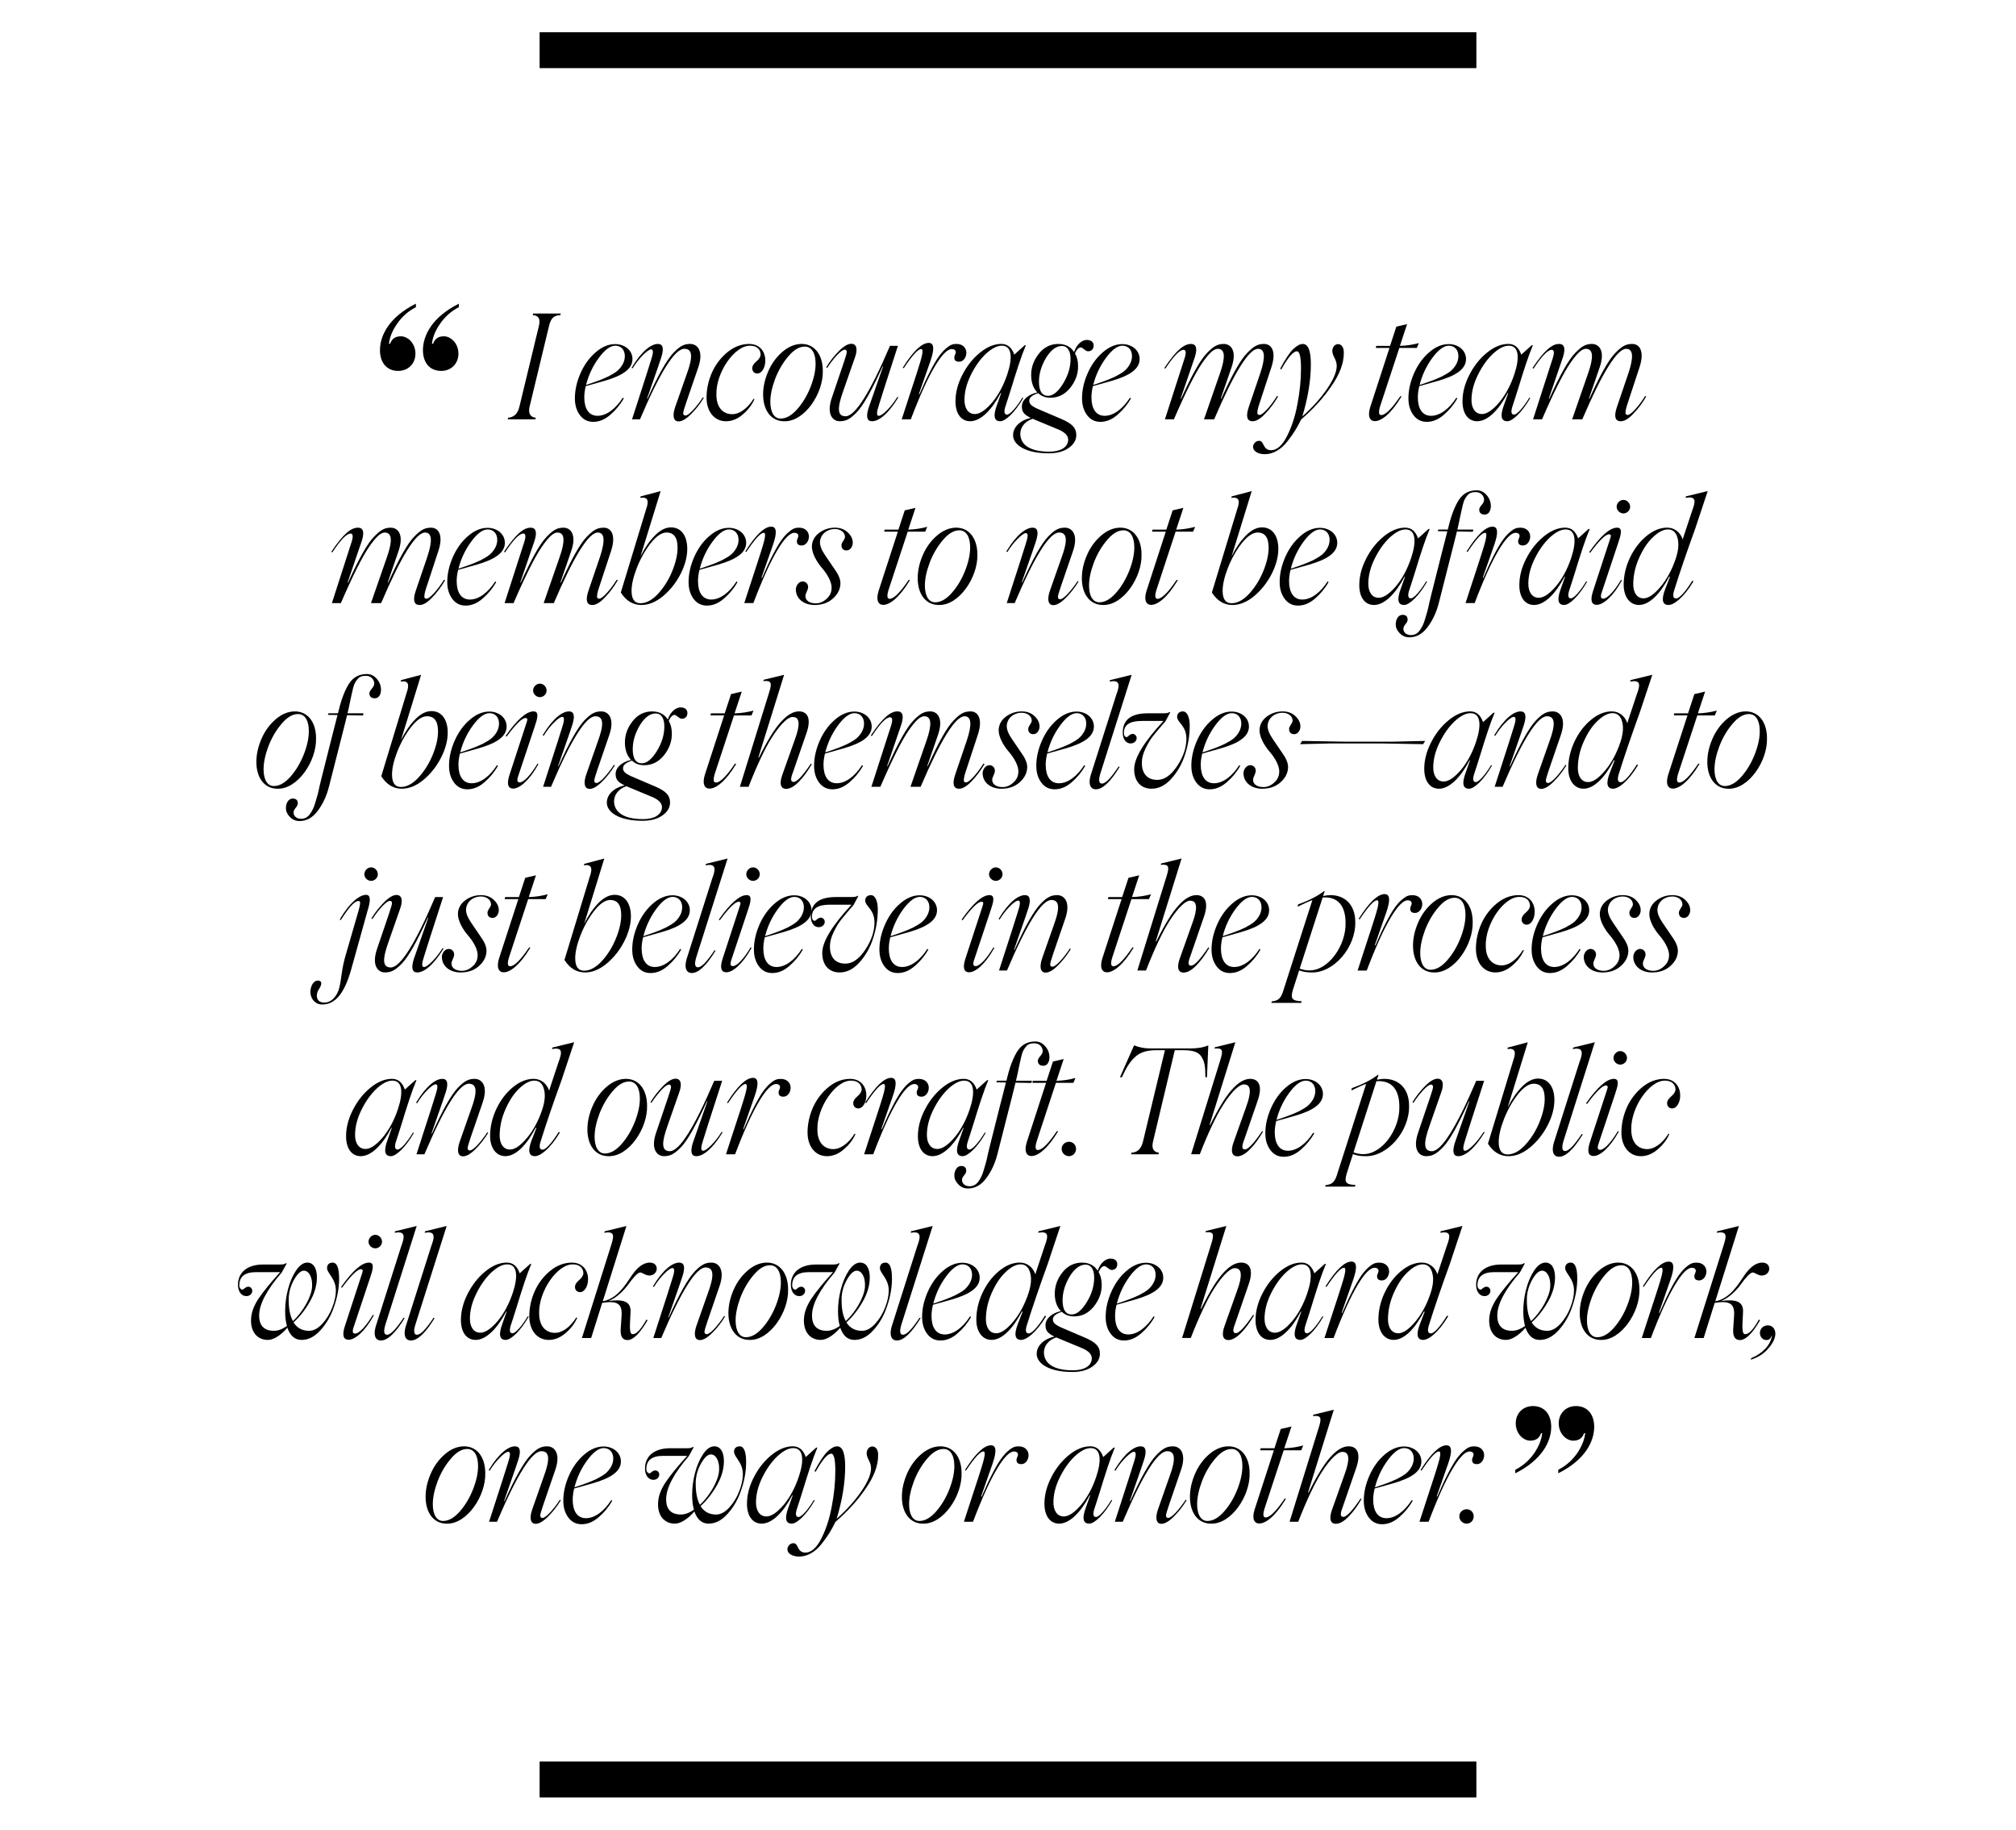 <?xml version="1.0" encoding="UTF-8"?> <!-- Generator: Adobe Illustrator 25.3.1, SVG Export Plug-In . SVG Version: 6.00 Build 0) --> <svg xmlns="http://www.w3.org/2000/svg" xmlns:xlink="http://www.w3.org/1999/xlink" id="Layer_1" x="0px" y="0px" viewBox="0 0 1200 1088.92" style="enable-background:new 0 0 1200 1088.92;" xml:space="preserve"> <style type="text/css"> .st0{clip-path:url(#SVGID_2_);fill:none;stroke:#1D1D1B;stroke-width:20;} .st1{clip-path:url(#SVGID_4_);fill:none;stroke:#1D1D1B;stroke-width:20;} .st2{clip-path:url(#SVGID_6_);fill:#1D1D1B;} .st3{clip-path:url(#SVGID_8_);fill:#1D1D1B;} .st4{clip-path:url(#SVGID_10_);fill:#1D1D1B;} .st5{clip-path:url(#SVGID_12_);fill:#1D1D1B;} .st6{clip-path:url(#SVGID_14_);fill:#1D1D1B;} .st7{clip-path:url(#SVGID_16_);fill:#1D1D1B;} .st8{clip-path:url(#SVGID_18_);fill:#1D1D1B;} .st9{clip-path:url(#SVGID_20_);fill:#1D1D1B;} </style> <g> <g> <path d="M247.54,182.83c-4.59,2.36-8.27,5.64-11.15,9.84c-2.89,4.07-4.46,8.13-4.85,11.94h0.66c1.05-3.02,3.15-4.46,6.43-4.46 c4.07,0,8.66,4.07,8.66,10.37c0,5.9-4.33,10.23-10.23,10.23c-7.22,0-10.89-5.38-10.89-12.33c0-8.92,5.64-19.81,21.39-27.69V182.83 z M273.12,182.83c-4.59,2.36-8.27,5.64-11.15,9.84c-2.89,4.07-4.46,8.13-4.85,11.94h0.66c1.05-3.02,3.15-4.46,6.43-4.46 c4.07,0,8.66,4.07,8.66,10.37c0,5.9-4.33,10.23-10.23,10.23c-7.22,0-10.89-5.38-10.89-12.33c0-8.92,5.64-19.81,21.39-27.69V182.83 z"></path> <path d="M302.47,248.61c3.5-0.26,5.77-2.45,6.74-6.74l11.55-47.85c1.05-4.29-0.09-6.21-3.67-6.47l0.26-0.96h16.45l-0.26,0.96 c-3.59,0.09-5.6,1.57-6.74,6.47l-11.55,47.94c-1.05,4.2,0.61,6.39,3.67,6.65l-0.26,0.96h-16.45L302.47,248.61z"></path> <path d="M348.66,229.8c-0.61,2.54-0.87,4.72-0.87,6.65c0,6.65,2.62,11.02,7.87,11.02c5.34,0,10.85-4.2,15.05-10.76l0.61,0.35 c-2.1,3.76-4.81,7-8.05,9.8s-6.56,4.2-10.15,4.2c-3.32,0-5.95-1.31-7.96-4.02c-2.01-2.71-2.97-6.04-2.97-9.97 c0-4.99,1.14-9.89,3.32-14.87c2.19-4.99,5.16-9.19,8.92-12.42c3.76-3.32,7.7-4.99,11.72-4.99c5.6,0,10.32,3.59,10.32,8.92 c0,5.95-6.04,9.89-16.62,12.95L348.66,229.8z M356.36,213.09c-3.59,4.9-6.04,10.23-7.52,16.01c2.89-0.96,5.25-1.75,7.08-2.45 c1.92-0.7,4.02-1.57,6.21-2.62c2.19-1.14,3.94-2.19,5.25-3.24c2.54-2.19,4.55-5.34,4.55-8.84c0-3.94-2.45-6.21-5.69-6.21 C363.27,205.74,359.94,208.19,356.36,213.09z"></path> <path d="M401.93,242.13l6.82-19.42c3.76-10.15,3.59-15.13-1.4-15.13c-5.69,0-14.52,14-26.42,41.99h-4.72 c7.17-22.13,10.93-33.85,11.28-35.17c1.23-3.76,1.75-6.47,0.09-6.47c-0.96,0-2.62,1.14-4.81,3.32c-2.19,2.19-4.29,4.81-6.21,7.96 l-0.61-0.35c6.3-10.41,11.9-14.17,15.66-14.17c2.97,0,3.67,2.54,2.1,7.7c-0.79,2.45-2.27,6.82-4.46,13.03l-4.11,11.81l0.26,0.09 c6.3-14.08,11.46-23.09,15.4-27.29c4.11-4.29,6.56-5.34,10.06-5.34c4.11,0,8.31,4.02,4.64,14.35l-7.08,20.65 c-1.22,3.59-1.84,5.69-1.75,6.39c0.09,0.79,0.53,1.22,1.31,1.22c0.96,0,2.45-1.05,4.46-3.15c2.01-2.19,4.02-4.72,5.95-7.7 l0.52,0.35c-2.19,3.59-4.72,6.82-7.61,9.71c-2.89,2.89-5.34,4.29-7.35,4.29C400.79,250.79,400.09,247.38,401.93,242.13z"></path> <path d="M420.56,236.62c0-5.16,1.14-10.23,3.32-15.13c2.27-4.9,5.42-8.92,9.36-12.07c3.94-3.15,8.22-4.72,12.68-4.72 c5.95,0,9.54,4.11,9.62,9.71c0.09,4.11-2.01,7.87-4.72,7.87c-1.75,0-3.06-1.14-3.06-3.15c0-1.31,0.79-2.62,2.45-4.02 c1.66-1.4,2.54-2.8,2.54-4.2c-0.09-2.89-2.19-5.16-6.12-5.16c-9.27-0.35-20.56,15.92-20.21,29.13c0,7.35,3.67,11.63,9.54,11.63 c3.76,0,8.66-2.89,12.6-9.19l0.52,0.26c-1.57,3.5-3.94,6.56-7.09,9.19c-3.06,2.62-6.39,3.94-9.88,3.94 C425.2,250.71,420.56,244.93,420.56,236.62z"></path> <path d="M454.24,234.79c0-4.64,1.05-9.19,3.06-13.82c2.01-4.64,4.9-8.57,8.49-11.63c3.59-3.06,7.44-4.64,11.37-4.64 c7.79,0,12.6,6.56,12.6,15.92c0.44,13.47-10.93,30.53-23.01,30.09C458.96,250.71,454.24,244.15,454.24,234.79z M474.54,243.53 c3.32-3.76,5.95-8.22,7.96-13.3c2.01-5.16,2.97-9.71,2.97-13.82c0-6.21-2.27-10.15-6.47-10.15c-3.24,0-6.47,1.92-9.71,5.77 c-3.24,3.76-5.86,8.22-7.87,13.38c-1.92,5.16-2.89,9.71-2.89,13.73c0,6.04,2.19,9.97,6.12,9.97 C467.89,249.13,471.21,247.29,474.54,243.53z"></path> <path d="M508.74,213.18l-6.82,19.51c-3.59,10.06-3.67,15.05,1.4,15.05c5.69,0,14.52-14,26.42-41.9h4.72 c-7.17,22.13-10.93,33.85-11.28,35.17c-1.22,3.76-1.75,6.47-0.09,6.47c0.96,0,2.62-1.05,4.81-3.24c2.19-2.19,4.29-4.9,6.3-8.05 l0.52,0.35c-6.39,10.41-11.9,14.17-15.66,14.17c-2.97,0-3.67-2.62-2.1-7.79l8.66-24.76l-0.26-0.09 c-6.39,14.08-11.37,23.09-15.48,27.38c-4.11,4.2-6.56,5.25-10.06,5.25c-4.02,0-8.22-4.02-4.55-14.35l7-20.64 c1.22-3.59,1.84-5.69,1.75-6.39c-0.09-0.79-0.44-1.22-1.22-1.22c-0.96,0-2.45,1.05-4.55,3.24c-2.01,2.19-4.02,4.72-5.86,7.61 l-0.61-0.35c2.19-3.59,4.72-6.82,7.61-9.71c2.89-2.89,5.34-4.29,7.35-4.29C509.96,204.61,510.75,207.93,508.74,213.18z"></path> <path d="M540.23,238.81l4.81-14.7c1.4-4.37,2.36-7.35,2.8-8.92c1.31-4.29,1.58-6.74,0.96-7.26c-0.09-0.09-0.26-0.18-0.53-0.18 c-1.84,0-5.25,3.76-10.32,11.37l-0.61-0.26c6.21-9.89,11.37-14.78,15.48-14.78c3.24,0,3.5,3.67,0.96,10.93l-6.82,19.51l0.35,0.09 c4.46-10.5,8.57-18.28,11.46-22.39c1.49-2.01,2.89-3.67,4.29-4.81c2.8-2.45,4.29-2.71,6.39-2.71c3.5,0,5.69,2.27,5.77,5.16 c0,2.89-1.84,5.42-4.29,5.42c-1.92,0-2.89-0.79-2.89-2.45c-0.09-0.96,0.88-2.45,0.88-3.06c0-1.31-0.79-2.01-2.45-2.01 c-4.99,0-13.56,13.38-24.32,41.81h-5.42L540.23,238.81z"></path> <path d="M608.55,236.62l0.52,0.26c-4.81,8.4-10.5,13.82-13.65,13.82c-3.76,0-4.37-3.24-2.01-9.62l2.54-7.17l-0.26-0.09 c-5.25,10.06-11.9,16.88-18.2,16.88c-5.51,0-8.75-4.72-8.75-11.81c0-5.16,1.31-10.32,4.02-15.66s6.21-9.8,10.5-13.3 c4.29-3.5,8.57-5.25,12.77-5.25c3.67,0,6.21,2.1,7.7,6.39l6.21-5.6h0.7c-2.71,6.39-5.42,14.87-8.66,25.46 c-1.66,5.25-2.8,8.92-3.5,10.93c-1.05,3.24-0.7,4.9,0.96,4.9C601.2,246.77,605.05,242.48,608.55,236.62z M590.44,239.68 c3.85-4.55,6.91-10.23,9.19-17.06c3.06-9.19,2.97-16.88-3.32-16.88c-2.89,0-6.04,1.66-9.54,4.9c-3.41,3.24-6.39,7.44-8.92,12.6 s-3.76,10.06-3.76,14.87c0,4.55,2.01,8.31,6.21,8.31C583.18,246.42,586.59,244.15,590.44,239.68z"></path> <path d="M650.98,205.65c0,2.1-1.31,3.5-3.5,3.41c-1.4-0.09-3.06-2.27-4.02-2.27c-1.31-0.09-2.54,1.14-3.59,3.5 c1.22,2.1,1.84,4.64,1.84,7.52c0.09,4.64-1.49,9.01-4.64,12.95c-3.15,3.94-7.08,5.95-11.81,5.95c-2.89,0-5.34-0.88-7.26-2.71 c-3.5,1.05-5.42,2.62-5.34,4.64c0.09,2.1,1.66,3.32,6.91,5.51l12.51,5.34c6.21,2.71,8.49,5.25,8.57,9.19 c0.09,3.06-1.4,5.69-4.46,7.87c-3.06,2.19-7,3.24-11.99,3.24c-13.73,0-21.08-4.99-21.17-10.67c-0.09-4.9,4.2-9.01,10.58-10.41 c-3.94-1.84-5.34-3.5-5.34-6.74c-0.09-3.94,3.94-7.35,9.19-8.4c-2.36-2.45-3.59-5.77-3.67-9.97c-0.09-4.72,1.4-9.01,4.46-12.95 s7-5.95,11.72-5.95c4.11,0,7.26,1.57,9.36,4.81c1.49-4.55,4.81-7.44,7.96-7.17C649.75,202.42,650.98,203.82,650.98,205.65z M616.51,250.01l-1.84-0.79c-5.16,1.75-7.44,5.51-7.35,9.27c0.26,6.39,6.04,10.32,17.23,10.32c6.39,0,11.02-2.36,11.28-6.91 c0.09-2.62-2.01-4.81-6.47-6.56L616.51,250.01z M632.78,228.31c2.97-4.81,4.46-9.71,4.46-14.7c0-4.55-1.66-7.7-5.16-7.7 c-3.41,0-6.56,2.36-9.45,7.09c-2.8,4.72-4.2,9.45-4.2,14.17c0,5.6,1.84,8.4,5.42,8.4C626.83,235.57,629.81,233.12,632.78,228.31z"></path> <path d="M650.54,229.8c-0.61,2.54-0.87,4.72-0.87,6.65c0,6.65,2.62,11.02,7.87,11.02c5.34,0,10.85-4.2,15.05-10.76l0.61,0.35 c-2.1,3.76-4.81,7-8.05,9.8s-6.56,4.2-10.15,4.2c-3.32,0-5.95-1.31-7.96-4.02c-2.01-2.71-2.97-6.04-2.97-9.97 c0-4.99,1.14-9.89,3.32-14.87c2.19-4.99,5.16-9.19,8.92-12.42c3.76-3.32,7.7-4.99,11.72-4.99c5.6,0,10.32,3.59,10.32,8.92 c0,5.95-6.04,9.89-16.62,12.95L650.54,229.8z M658.24,213.09c-3.59,4.9-6.04,10.23-7.52,16.01c2.89-0.96,5.25-1.75,7.08-2.45 c1.92-0.7,4.02-1.57,6.21-2.62c2.19-1.14,3.94-2.19,5.25-3.24c2.54-2.19,4.55-5.34,4.55-8.84c0-3.94-2.45-6.21-5.69-6.21 C665.15,205.74,661.82,208.19,658.24,213.09z"></path> <path d="M705.04,213.44c1.14-3.5,0.96-5.25-0.52-5.25c-2.36,0-5.95,3.76-10.85,11.2l-0.61-0.35c7.26-10.93,11.9-14.35,15.83-14.35 c3.06,0,3.94,2.45,2.45,7.44l-8.57,25.11l0.26,0.09c6.39-14.08,11.37-23.09,15.48-27.29c4.11-4.29,6.56-5.34,9.97-5.34 c4.11,0,7.96,3.94,4.64,13.73l-6.47,18.81l0.26,0.09c6.39-14.08,11.37-23.09,15.48-27.29c4.11-4.29,6.56-5.34,10.06-5.34 c4.11,0,7.52,3.94,4.37,13.73l-7,21.26c-1.31,3.76-1.66,6.04-1.22,6.82c0.26,0.26,0.61,0.44,1.14,0.44c0.96,0,2.45-1.14,4.46-3.32 c2.01-2.19,4.02-4.9,5.95-7.96l0.61,0.35c-2.27,3.85-4.81,7.26-7.7,10.23c-2.8,2.97-5.25,4.46-7.44,4.46 c-3.41,0-4.2-2.89-2.27-8.57l6.82-20.03c3.24-9.71,2.8-14.52-1.31-14.52c-5.42,0-14.17,14-26.16,41.99h-6.04l9.54-27.47 c3.41-9.71,2.97-14.52-1.31-14.52c-2.36,0-5.07,2.36-9.27,8.4c-4.11,5.95-9.88,17.41-16.88,33.59h-5.34L705.04,213.44z"></path> <path d="M792.51,229.8c-4.81,7.09-10.85,13.65-18.02,19.86c-2.45,4.9-4.2,7.96-8.05,12.86c-3.76,4.9-8.57,7.79-13.56,7.79 c-4.2,0-7-1.92-7-4.29c0-1.84,1.49-3.67,3.59-3.67c3.24,0,1.92,5.6,7.26,5.6c3.41-0.09,6.56-2.89,9.36-8.4 c2.8-5.51,4.9-11.9,6.21-19.16c1.4-7.26,2.1-14.35,2.1-21.08c0-6.82-0.79-10.23-2.45-10.23c-2.19,0-5.25,3.59-9.27,10.76 l-0.7-0.35c3.06-5.77,5.69-9.71,7.79-11.72c2.1-2.01,4.02-3.06,5.69-3.06c3.24,0,4.81,4.02,4.81,12.07 c0,9.36-1.66,19.77-5.07,31.06c6.21-5.51,11.11-11.11,14.87-16.62c3.76-5.51,5.6-10.06,5.6-13.47c0-1.49-0.44-3.06-1.31-4.72 s-1.31-3.06-1.31-4.11c0-5.34,7.26-6.12,6.82,1.49C799.86,216.24,797.41,222.71,792.51,229.8z"></path> <path d="M821.82,240.82c-1.4,4.11-1.31,6.21,0.35,6.21c2.54,0,6.3-3.76,11.37-11.28l0.7,0.18c-6.3,10.5-12.07,14.7-15.83,14.7 c-3.15,0-4.46-2.97-2.8-8.31l11.46-35.25h-8.14l0.26-1.22h8.22l3.76-11.46l6.39-1.49l-4.29,12.95c3.94-0.09,7.7-0.7,11.29-1.66 l-1.22,2.89h-10.41L821.82,240.82z"></path> <path d="M844.82,229.8c-0.61,2.54-0.87,4.72-0.87,6.65c0,6.65,2.62,11.02,7.87,11.02c5.34,0,10.85-4.2,15.05-10.76l0.61,0.35 c-2.1,3.76-4.81,7-8.05,9.8s-6.56,4.2-10.15,4.2c-3.32,0-5.95-1.31-7.96-4.02c-2.01-2.71-2.97-6.04-2.97-9.97 c0-4.99,1.14-9.89,3.32-14.87c2.19-4.99,5.16-9.19,8.92-12.42c3.76-3.32,7.7-4.99,11.72-4.99c5.6,0,10.32,3.59,10.32,8.92 c0,5.95-6.04,9.89-16.62,12.95L844.82,229.8z M852.52,213.09c-3.59,4.9-6.04,10.23-7.52,16.01c2.89-0.96,5.25-1.75,7.08-2.45 c1.92-0.7,4.02-1.57,6.21-2.62c2.19-1.14,3.94-2.19,5.25-3.24c2.54-2.19,4.55-5.34,4.55-8.84c0-3.94-2.45-6.21-5.69-6.21 C859.43,205.74,856.11,208.19,852.52,213.09z"></path> <path d="M910.34,236.62l0.52,0.26c-4.81,8.4-10.5,13.82-13.65,13.82c-3.76,0-4.37-3.24-2.01-9.62l2.54-7.17l-0.26-0.09 c-5.25,10.06-11.9,16.88-18.2,16.88c-5.51,0-8.75-4.72-8.75-11.81c0-5.16,1.31-10.32,4.02-15.66s6.21-9.8,10.5-13.3 c4.29-3.5,8.57-5.25,12.77-5.25c3.67,0,6.21,2.1,7.7,6.39l6.21-5.6h0.7c-2.71,6.39-5.42,14.87-8.66,25.46 c-1.66,5.25-2.8,8.92-3.5,10.93c-1.05,3.24-0.7,4.9,0.96,4.9C903,246.77,906.85,242.48,910.34,236.62z M892.24,239.68 c3.85-4.55,6.91-10.23,9.19-17.06c3.06-9.19,2.97-16.88-3.32-16.88c-2.89,0-6.04,1.66-9.54,4.9c-3.41,3.24-6.39,7.44-8.92,12.6 s-3.76,10.06-3.76,14.87c0,4.55,2.01,8.31,6.21,8.31C884.98,246.42,888.39,244.15,892.24,239.68z"></path> <path d="M924.17,213.44c1.14-3.5,0.96-5.25-0.52-5.25c-2.36,0-5.95,3.76-10.85,11.2l-0.61-0.35c7.26-10.93,11.9-14.35,15.83-14.35 c3.06,0,3.94,2.45,2.45,7.44l-8.57,25.11l0.26,0.09c6.39-14.08,11.37-23.09,15.48-27.29c4.11-4.29,6.56-5.34,9.97-5.34 c4.11,0,7.96,3.94,4.64,13.73l-6.47,18.81l0.26,0.09c6.39-14.08,11.37-23.09,15.48-27.29c4.11-4.29,6.56-5.34,10.06-5.34 c4.11,0,7.52,3.94,4.37,13.73l-7,21.26c-1.31,3.76-1.66,6.04-1.22,6.82c0.26,0.26,0.61,0.44,1.14,0.44c0.96,0,2.45-1.14,4.46-3.32 c2.01-2.19,4.02-4.9,5.95-7.96l0.61,0.35c-2.27,3.85-4.81,7.26-7.7,10.23c-2.8,2.97-5.25,4.46-7.44,4.46 c-3.41,0-4.2-2.89-2.27-8.57l6.82-20.03c3.24-9.71,2.8-14.52-1.31-14.52c-5.42,0-14.17,14-26.16,41.99h-6.04l9.54-27.47 c3.41-9.71,2.97-14.52-1.31-14.52c-2.36,0-5.07,2.36-9.27,8.4c-4.11,5.95-9.88,17.41-16.88,33.59h-5.34L924.17,213.44z"></path> <path d="M209.2,322.79c1.14-3.5,0.96-5.25-0.52-5.25c-2.36,0-5.95,3.76-10.85,11.2l-0.61-0.35c7.26-10.93,11.9-14.35,15.83-14.35 c3.06,0,3.94,2.45,2.45,7.44l-8.57,25.11l0.26,0.09c6.39-14.08,11.37-23.09,15.48-27.29c4.11-4.29,6.56-5.34,9.97-5.34 c4.11,0,7.96,3.94,4.64,13.73l-6.47,18.81l0.26,0.09c6.39-14.08,11.37-23.09,15.48-27.29c4.11-4.29,6.56-5.34,10.06-5.34 c4.11,0,7.52,3.94,4.37,13.73l-7,21.26c-1.31,3.76-1.66,6.04-1.22,6.82c0.26,0.26,0.61,0.44,1.14,0.44c0.96,0,2.45-1.14,4.46-3.32 s4.02-4.9,5.95-7.96l0.61,0.35c-2.27,3.85-4.81,7.26-7.7,10.23c-2.8,2.97-5.25,4.46-7.44,4.46c-3.41,0-4.2-2.89-2.27-8.57 l6.82-20.03c3.24-9.71,2.8-14.52-1.31-14.52c-5.42,0-14.17,14-26.16,41.99h-6.04l9.54-27.47c3.41-9.71,2.97-14.52-1.31-14.52 c-2.36,0-5.07,2.36-9.27,8.4c-4.11,5.95-9.88,17.41-16.88,33.59h-5.34L209.2,322.79z"></path> <path d="M272.71,339.15c-0.61,2.54-0.88,4.72-0.88,6.65c0,6.65,2.62,11.02,7.87,11.02c5.34,0,10.85-4.2,15.05-10.76l0.61,0.35 c-2.1,3.76-4.81,7-8.05,9.8c-3.24,2.8-6.56,4.2-10.15,4.2c-3.32,0-5.95-1.31-7.96-4.02c-2.01-2.71-2.97-6.04-2.97-9.97 c0-4.99,1.14-9.89,3.32-14.87c2.19-4.99,5.16-9.19,8.92-12.42c3.76-3.32,7.7-4.99,11.72-4.99c5.6,0,10.32,3.59,10.32,8.92 c0,5.95-6.04,9.89-16.62,12.95L272.71,339.15z M280.41,322.44c-3.59,4.9-6.04,10.23-7.52,16.01c2.89-0.96,5.25-1.75,7.09-2.45 c1.92-0.7,4.02-1.57,6.21-2.62c2.19-1.14,3.94-2.19,5.25-3.24c2.54-2.19,4.55-5.34,4.55-8.84c0-3.94-2.45-6.21-5.69-6.21 C287.32,315.09,283.99,317.54,280.41,322.44z"></path> <path d="M311.99,322.79c1.14-3.5,0.96-5.25-0.52-5.25c-2.36,0-5.95,3.76-10.85,11.2l-0.61-0.35c7.26-10.93,11.9-14.35,15.83-14.35 c3.06,0,3.94,2.45,2.45,7.44l-8.57,25.11l0.26,0.09c6.39-14.08,11.37-23.09,15.48-27.29c4.11-4.29,6.56-5.34,9.97-5.34 c4.11,0,7.96,3.94,4.64,13.73l-6.47,18.81l0.26,0.09c6.39-14.08,11.37-23.09,15.48-27.29c4.11-4.29,6.56-5.34,10.06-5.34 c4.11,0,7.52,3.94,4.37,13.73l-7,21.26c-1.31,3.76-1.66,6.04-1.22,6.82c0.26,0.26,0.61,0.44,1.14,0.44c0.96,0,2.45-1.14,4.46-3.32 c2.01-2.19,4.02-4.9,5.95-7.96l0.61,0.35c-2.27,3.85-4.81,7.26-7.7,10.23c-2.8,2.97-5.25,4.46-7.44,4.46 c-3.41,0-4.2-2.89-2.27-8.57l6.82-20.03c3.24-9.71,2.8-14.52-1.31-14.52c-5.42,0-14.17,14-26.16,41.99h-6.04l9.54-27.47 c3.41-9.71,2.97-14.52-1.31-14.52c-2.36,0-5.07,2.36-9.27,8.4c-4.11,5.95-9.88,17.41-16.88,33.59h-5.34L311.99,322.79z"></path> <path d="M409.08,326.64c0,4.72-1.31,9.71-3.94,14.87c-2.62,5.16-6.12,9.62-10.41,13.21c-4.29,3.59-8.66,5.34-12.95,5.34 c-4.99,0-9.1-2.45-12.25-7.44l15.05-49.51c1.84-5.16,1.14-7.52-3.5-6.82l0.26-0.87l11.9-3.15l-11.98,38.84 c2.45-4.9,5.25-9.01,8.4-12.25c3.24-3.32,6.47-4.99,9.71-4.99C405.59,313.86,409.08,319.03,409.08,326.64z M391.76,353.32 c3.5-3.85,6.3-8.31,8.4-13.47c2.1-5.16,3.15-9.8,3.15-13.91c0-6.04-2.19-9.01-6.56-9.01c-2.89,0-6.04,2.1-9.45,6.39 c-3.32,4.29-6.04,9.1-8.22,14.61c-2.1,5.42-3.15,9.97-3.15,13.65c0,4.99,1.75,7.44,5.34,7.44 C384.77,359,388.27,357.08,391.76,353.32z"></path> <path d="M416.34,339.15c-0.61,2.54-0.87,4.72-0.87,6.65c0,6.65,2.62,11.02,7.87,11.02c5.34,0,10.85-4.2,15.05-10.76l0.61,0.35 c-2.1,3.76-4.81,7-8.05,9.8s-6.56,4.2-10.15,4.2c-3.32,0-5.95-1.31-7.96-4.02c-2.01-2.71-2.97-6.04-2.97-9.97 c0-4.99,1.14-9.89,3.32-14.87c2.19-4.99,5.16-9.19,8.92-12.42c3.76-3.32,7.7-4.99,11.72-4.99c5.6,0,10.32,3.59,10.32,8.92 c0,5.95-6.04,9.89-16.62,12.95L416.34,339.15z M424.04,322.44c-3.59,4.9-6.04,10.23-7.52,16.01c2.89-0.96,5.25-1.75,7.08-2.45 c1.92-0.7,4.02-1.57,6.21-2.62c2.19-1.14,3.94-2.19,5.25-3.24c2.54-2.19,4.55-5.34,4.55-8.84c0-3.94-2.45-6.21-5.69-6.21 C430.95,315.09,427.63,317.54,424.04,322.44z"></path> <path d="M446.52,348.16l4.81-14.7c1.4-4.37,2.36-7.35,2.8-8.92c1.31-4.29,1.58-6.74,0.96-7.26c-0.09-0.09-0.26-0.18-0.53-0.18 c-1.84,0-5.25,3.76-10.32,11.37l-0.61-0.26c6.21-9.88,11.37-14.78,15.48-14.78c3.24,0,3.5,3.67,0.96,10.93l-6.82,19.51l0.35,0.09 c4.46-10.5,8.57-18.28,11.46-22.39c1.49-2.01,2.89-3.67,4.29-4.81c2.8-2.45,4.29-2.71,6.39-2.71c3.5,0,5.69,2.27,5.77,5.16 c0,2.89-1.84,5.42-4.29,5.42c-1.92,0-2.89-0.79-2.89-2.45c-0.09-0.96,0.88-2.45,0.88-3.06c0-1.31-0.79-2.01-2.45-2.01 c-4.99,0-13.56,13.38-24.32,41.81h-5.42L446.52,348.16z"></path> <path d="M473.73,350.34c0.26-2.1,1.92-4.29,4.02-4.29c2.01,0,3.5,1.66,3.24,3.76c-0.26,1.75-1.49,3.32-1.57,4.81 c-0.09,2.71,2.36,4.46,6.21,4.46c2.27,0,4.37-0.87,6.3-2.62c2.01-1.75,2.97-3.85,3.06-6.3c0.26-3.85-2.8-8.83-5.95-12.42 c-3.06-3.59-6.04-8.84-5.77-13.03c0.26-3.06,1.66-5.6,4.37-7.61c2.71-2.01,5.86-3.06,9.36-3.06c3.15,0,5.69,0.96,7.7,2.89 s2.97,4.02,2.89,6.3c-0.09,2.19-1.57,4.37-3.67,4.37c-2.01,0-3.15-1.22-3.06-3.32c0.09-1.49,2.1-3.32,2.1-4.64 c0.09-2.71-2.54-4.81-6.04-4.81c-4.55,0-8.57,3.06-8.84,7.7c-0.09,2.1,0.88,4.72,2.97,7.79l6.3,9.27c2.1,3.06,3.06,5.77,2.89,8.05 c-0.18,3.24-1.66,6.12-4.55,8.66c-2.89,2.54-6.47,3.76-10.85,3.76C478.19,360.05,473.47,356.03,473.73,350.34z"></path> <path d="M529.19,350.17c-1.4,4.11-1.31,6.21,0.35,6.21c2.54,0,6.3-3.76,11.37-11.28l0.7,0.18c-6.3,10.5-12.07,14.7-15.83,14.7 c-3.15,0-4.46-2.97-2.8-8.31l11.46-35.25h-8.14l0.26-1.22h8.22l3.76-11.46l6.39-1.49l-4.29,12.95c3.94-0.09,7.7-0.7,11.29-1.66 l-1.22,2.89H540.3L529.19,350.17z"></path> <path d="M546.25,344.13c0-4.64,1.05-9.19,3.06-13.82c2.01-4.64,4.9-8.57,8.49-11.63c3.59-3.06,7.44-4.64,11.37-4.64 c7.79,0,12.6,6.56,12.6,15.92c0.44,13.47-10.93,30.53-23.01,30.09C550.97,360.05,546.25,353.49,546.25,344.13z M566.54,352.88 c3.32-3.76,5.95-8.22,7.96-13.3c2.01-5.16,2.97-9.71,2.97-13.82c0-6.21-2.27-10.15-6.47-10.15c-3.24,0-6.47,1.92-9.71,5.77 c-3.24,3.76-5.86,8.22-7.87,13.38c-1.92,5.16-2.89,9.71-2.89,13.73c0,6.04,2.19,9.97,6.12,9.97 C559.89,358.48,563.22,356.64,566.54,352.88z"></path> <path d="M624.98,351.48l6.82-19.42c3.76-10.15,3.59-15.13-1.4-15.13c-5.69,0-14.52,14-26.42,41.99h-4.72 c7.17-22.13,10.93-33.85,11.28-35.17c1.23-3.76,1.75-6.47,0.09-6.47c-0.96,0-2.62,1.14-4.81,3.32c-2.19,2.19-4.29,4.81-6.21,7.96 l-0.61-0.35c6.3-10.41,11.9-14.17,15.66-14.17c2.97,0,3.67,2.54,2.1,7.7c-0.79,2.45-2.27,6.82-4.46,13.03l-4.11,11.81l0.26,0.09 c6.3-14.08,11.46-23.09,15.4-27.29c4.11-4.29,6.56-5.34,10.06-5.34c4.11,0,8.31,4.02,4.64,14.35l-7.08,20.65 c-1.22,3.59-1.84,5.69-1.75,6.39c0.09,0.79,0.53,1.22,1.31,1.22c0.96,0,2.45-1.05,4.46-3.15c2.01-2.19,4.02-4.72,5.95-7.7 l0.52,0.35c-2.19,3.59-4.72,6.82-7.61,9.71c-2.89,2.89-5.34,4.29-7.35,4.29C623.84,360.14,623.14,356.73,624.98,351.48z"></path> <path d="M643.96,344.13c0-4.64,1.05-9.19,3.06-13.82c2.01-4.64,4.9-8.57,8.49-11.63c3.59-3.06,7.44-4.64,11.37-4.64 c7.79,0,12.6,6.56,12.6,15.92c0.44,13.47-10.93,30.53-23.01,30.09C648.68,360.05,643.96,353.49,643.96,344.13z M664.25,352.88 c3.32-3.76,5.95-8.22,7.96-13.3c2.01-5.16,2.97-9.71,2.97-13.82c0-6.21-2.27-10.15-6.47-10.15c-3.24,0-6.47,1.92-9.71,5.77 c-3.24,3.76-5.86,8.22-7.87,13.38c-1.92,5.16-2.89,9.71-2.89,13.73c0,6.04,2.19,9.97,6.12,9.97 C657.6,358.48,660.93,356.64,664.25,352.88z"></path> <path d="M688.66,350.17c-1.4,4.11-1.31,6.21,0.35,6.21c2.54,0,6.3-3.76,11.37-11.28l0.7,0.18c-6.3,10.5-12.07,14.7-15.83,14.7 c-3.15,0-4.46-2.97-2.8-8.31l11.46-35.25h-8.14l0.26-1.22h8.22l3.76-11.46l6.39-1.49l-4.29,12.95c3.94-0.09,7.7-0.7,11.29-1.66 l-1.22,2.89h-10.41L688.66,350.17z"></path> <path d="M760.91,326.64c0,4.72-1.31,9.71-3.94,14.87c-2.62,5.16-6.12,9.62-10.41,13.21c-4.29,3.59-8.66,5.34-12.95,5.34 c-4.99,0-9.1-2.45-12.25-7.44l15.05-49.51c1.84-5.16,1.14-7.52-3.5-6.82l0.26-0.87l11.9-3.15L733.1,331.1 c2.45-4.9,5.25-9.01,8.4-12.25c3.24-3.32,6.47-4.99,9.71-4.99C757.41,313.86,760.91,319.03,760.91,326.64z M743.59,353.32 c3.5-3.85,6.3-8.31,8.4-13.47c2.1-5.16,3.15-9.8,3.15-13.91c0-6.04-2.19-9.01-6.56-9.01c-2.89,0-6.04,2.1-9.45,6.39 c-3.32,4.29-6.04,9.1-8.22,14.61c-2.1,5.42-3.15,9.97-3.15,13.65c0,4.99,1.75,7.44,5.34,7.44 C736.59,359,740.09,357.08,743.59,353.32z"></path> <path d="M768.17,339.15c-0.61,2.54-0.87,4.72-0.87,6.65c0,6.65,2.62,11.02,7.87,11.02c5.34,0,10.85-4.2,15.05-10.76l0.61,0.35 c-2.1,3.76-4.81,7-8.05,9.8s-6.56,4.2-10.15,4.2c-3.32,0-5.95-1.31-7.96-4.02c-2.01-2.71-2.97-6.04-2.97-9.97 c0-4.99,1.14-9.89,3.32-14.87c2.19-4.99,5.16-9.19,8.92-12.42c3.76-3.32,7.7-4.99,11.72-4.99c5.6,0,10.32,3.59,10.32,8.92 c0,5.95-6.04,9.89-16.62,12.95L768.17,339.15z M775.87,322.44c-3.59,4.9-6.04,10.23-7.52,16.01c2.89-0.96,5.25-1.75,7.08-2.45 c1.92-0.7,4.02-1.57,6.21-2.62c2.19-1.14,3.94-2.19,5.25-3.24c2.54-2.19,4.55-5.34,4.55-8.84c0-3.94-2.45-6.21-5.69-6.21 C782.78,315.09,779.46,317.54,775.87,322.44z"></path> <path d="M848.91,345.97l0.52,0.26c-4.81,8.4-10.5,13.82-13.65,13.82c-3.76,0-4.37-3.24-2.01-9.62l2.54-7.17l-0.26-0.09 c-5.25,10.06-11.9,16.88-18.2,16.88c-5.51,0-8.75-4.72-8.75-11.81c0-5.16,1.31-10.32,4.02-15.66c2.71-5.34,6.21-9.8,10.5-13.3 c4.29-3.5,8.57-5.25,12.77-5.25c3.67,0,6.21,2.1,7.7,6.39l6.21-5.6h0.7c-2.71,6.39-5.42,14.87-8.66,25.46 c-1.66,5.25-2.8,8.92-3.5,10.93c-1.05,3.24-0.7,4.9,0.96,4.9C841.57,356.12,845.42,351.83,848.91,345.97z M830.81,349.03 c3.85-4.55,6.91-10.23,9.19-17.06c3.06-9.19,2.97-16.88-3.32-16.88c-2.89,0-6.04,1.66-9.54,4.9c-3.41,3.24-6.39,7.44-8.92,12.6 s-3.76,10.06-3.76,14.87c0,4.55,2.01,8.31,6.21,8.31C823.54,355.77,826.96,353.49,830.81,349.03z"></path> <path d="M884.95,294.71c1.66,1.92,2.45,4.11,2.45,6.47c0,3.06-1.49,5.07-3.59,5.07c-2.19,0-3.32-1.05-3.32-3.06 c0-0.61,0.44-1.49,1.4-2.62s1.49-2.1,1.49-3.06c0-2.45-1.92-4.64-4.99-4.64c-2.1,0-3.76,0.44-4.9,1.92 c-1.14,1.4-1.92,2.36-2.71,5.42c-0.7,2.89-1.05,4.55-2.01,9.1c-0.44,2.19-0.88,4.2-1.31,5.86h9.54l-0.35,1.31l-9.45-0.17 l-0.17,0.7c-0.61,2.62-2.36,9.54-5.25,20.82l-5.25,20.65c-1.4,5.69-3.67,10.58-6.74,14.7c-3.06,4.11-6.65,6.12-10.94,6.12 c-2.19,0-4.11-0.79-5.69-2.45c-1.57-1.57-2.36-3.32-2.36-5.25c0-3.15,1.66-5.69,4.02-5.69c2.01,0,3.06,0.96,3.06,2.89 c0,0.79-0.44,1.66-1.22,2.62c-0.88,0.96-1.31,1.92-1.31,2.89c0,2.1,1.92,3.67,4.46,3.67c2.1,0,3.94-0.88,5.34-2.89 c1.4-2.01,2.27-3.67,3.24-7.09c1.05-3.41,1.57-5.16,2.36-9.1c0.44-2.01,0.88-3.59,1.14-4.72c4.55-18.2,7.79-30.88,9.62-37.97 l-5.77-0.09l0.44-0.96h5.6l0.61-2.36c1.66-6.74,3.76-11.9,6.12-15.48c2.45-3.67,5.95-5.51,10.5-5.51 C881.37,291.82,883.29,292.78,884.95,294.71z"></path> <path d="M875.85,348.16l4.81-14.7c1.4-4.37,2.36-7.35,2.8-8.92c1.31-4.29,1.57-6.74,0.96-7.26c-0.09-0.09-0.26-0.18-0.53-0.18 c-1.84,0-5.25,3.76-10.32,11.37l-0.61-0.26c6.21-9.88,11.37-14.78,15.48-14.78c3.24,0,3.5,3.67,0.96,10.93l-6.82,19.51l0.35,0.09 c4.46-10.5,8.57-18.28,11.46-22.39c1.49-2.01,2.89-3.67,4.29-4.81c2.8-2.45,4.29-2.71,6.39-2.71c3.5,0,5.69,2.27,5.77,5.16 c0,2.89-1.84,5.42-4.29,5.42c-1.92,0-2.89-0.79-2.89-2.45c-0.09-0.96,0.88-2.45,0.88-3.06c0-1.31-0.79-2.01-2.45-2.01 c-4.99,0-13.56,13.38-24.32,41.81h-5.42L875.85,348.16z"></path> <path d="M944.18,345.97l0.52,0.26c-4.81,8.4-10.5,13.82-13.65,13.82c-3.76,0-4.37-3.24-2.01-9.62l2.54-7.17l-0.26-0.09 c-5.25,10.06-11.9,16.88-18.2,16.88c-5.51,0-8.75-4.72-8.75-11.81c0-5.16,1.31-10.32,4.02-15.66c2.71-5.34,6.21-9.8,10.5-13.3 c4.29-3.5,8.57-5.25,12.77-5.25c3.67,0,6.21,2.1,7.7,6.39l6.21-5.6h0.7c-2.71,6.39-5.42,14.87-8.66,25.46 c-1.66,5.25-2.8,8.92-3.5,10.93c-1.05,3.24-0.7,4.9,0.96,4.9C936.83,356.12,940.68,351.83,944.18,345.97z M926.07,349.03 c3.85-4.55,6.91-10.23,9.19-17.06c3.06-9.19,2.97-16.88-3.32-16.88c-2.89,0-6.04,1.66-9.54,4.9c-3.41,3.24-6.39,7.44-8.92,12.6 s-3.76,10.06-3.76,14.87c0,4.55,2.01,8.31,6.21,8.31C918.81,355.77,922.22,353.49,926.07,349.03z"></path> <path d="M962.54,314.04c1.66,0,2.36,0.87,2.27,2.71c-0.09,1.84-0.61,3.41-1.57,6.3l-9.36,28.08c-1.31,3.5-1.4,5.16,0.44,5.16 c2.45,0,6.65-4.55,10.58-11.2l0.52,0.35c-5.6,10.15-11.46,14.52-14.96,14.52c-3.24,0-4.02-2.8-2.19-8.31l9.01-27.56 c1.05-3.06,1.57-4.81,1.57-5.25c-0.09-0.61-0.44-0.87-1.05-0.87c-2.1,0-5.86,3.67-11.28,11.02l-0.61-0.35 C952.75,318.94,958.26,314.04,962.54,314.04z M962.28,301.62c0-2.19,1.92-4.11,4.02-4.11c2.19,0,4.02,1.92,4.02,4.11 c0,2.1-1.84,3.94-4.02,3.94C964.21,305.55,962.28,303.72,962.28,301.62z"></path> <path d="M996.49,351.48c-0.96,3.15-0.53,4.72,1.22,4.72c1.66,0,4.99-3.15,9.62-10.58l0.7,0.35c-5.95,9.89-11.72,14.08-14.87,14.08 c-3.67,0-4.37-3.15-2.01-9.36l2.89-7.44l-0.44-0.09c-5.25,10.06-11.72,16.88-18.02,16.88c-5.6,0-9.1-4.99-9.1-12.07 c0-5.34,1.22-10.67,3.67-15.92c2.54-5.34,5.77-9.62,9.8-12.95c4.11-3.41,8.22-5.07,12.42-5.07c4.29,0,7.79,2.71,9.27,7l0.52-1.75 l4.99-15.05c2.54-6.74,2.19-8.92-3.85-7.96l0.26-0.87l12.95-3.15l-7.52,22.57C1004.1,328.3,999.9,340.55,996.49,351.48z M988.35,349.29c3.85-4.55,6.91-10.23,9.19-17.06c1.57-4.81,1.92-8.92,0.96-12.16c-0.88-3.32-2.8-4.99-5.69-4.99 c-2.71,0-5.77,1.57-9.01,4.72c-3.24,3.06-5.95,7.26-8.22,12.42c-2.27,5.16-3.41,10.41-3.41,15.57c0,4.55,2.01,8.31,6.12,8.31 C981.18,356.12,984.5,353.84,988.35,349.29z"></path> <path d="M152.6,453.48c0-4.64,1.05-9.19,3.06-13.82c2.01-4.64,4.9-8.57,8.49-11.63c3.59-3.06,7.44-4.64,11.37-4.64 c7.79,0,12.6,6.56,12.6,15.92c0.44,13.47-10.93,30.53-23.01,30.09C157.33,469.4,152.6,462.84,152.6,453.48z M172.9,462.23 c3.32-3.76,5.95-8.22,7.96-13.3c2.01-5.16,2.97-9.71,2.97-13.82c0-6.21-2.27-10.15-6.47-10.15c-3.24,0-6.47,1.92-9.71,5.77 c-3.24,3.76-5.86,8.22-7.87,13.38c-1.92,5.16-2.89,9.71-2.89,13.73c0,6.04,2.19,9.97,6.12,9.97 C166.25,467.83,169.57,465.99,172.9,462.23z"></path> <path d="M224.33,404.05c1.66,1.92,2.45,4.11,2.45,6.47c0,3.06-1.49,5.07-3.59,5.07c-2.19,0-3.32-1.05-3.32-3.06 c0-0.61,0.44-1.49,1.4-2.62c0.96-1.14,1.49-2.1,1.49-3.06c0-2.45-1.92-4.64-4.99-4.64c-2.1,0-3.76,0.44-4.9,1.92 c-1.14,1.4-1.92,2.36-2.71,5.42c-0.7,2.89-1.05,4.55-2.01,9.1c-0.44,2.19-0.87,4.2-1.31,5.86h9.54l-0.35,1.31l-9.45-0.17 l-0.17,0.7c-0.61,2.62-2.36,9.54-5.25,20.82l-5.25,20.65c-1.4,5.69-3.67,10.58-6.74,14.7c-3.06,4.11-6.65,6.12-10.93,6.12 c-2.19,0-4.11-0.79-5.69-2.45c-1.57-1.57-2.36-3.32-2.36-5.25c0-3.15,1.66-5.69,4.02-5.69c2.01,0,3.06,0.96,3.06,2.89 c0,0.79-0.44,1.66-1.22,2.62c-0.87,0.96-1.31,1.92-1.31,2.89c0,2.1,1.92,3.67,4.46,3.67c2.1,0,3.94-0.88,5.34-2.89 c1.4-2.01,2.27-3.67,3.24-7.09c1.05-3.41,1.57-5.16,2.36-9.1c0.44-2.01,0.88-3.59,1.14-4.72c4.55-18.2,7.79-30.88,9.62-37.97 l-5.77-0.09l0.44-0.96h5.6l0.61-2.36c1.66-6.74,3.76-11.9,6.12-15.48c2.45-3.67,5.95-5.51,10.5-5.51 C220.75,401.17,222.67,402.13,224.33,404.05z"></path> <path d="M266.5,435.98c0,4.72-1.31,9.71-3.94,14.87c-2.62,5.16-6.12,9.62-10.41,13.21c-4.29,3.59-8.66,5.34-12.95,5.34 c-4.99,0-9.1-2.45-12.25-7.44L242,412.45c1.84-5.16,1.14-7.52-3.5-6.82l0.26-0.87l11.9-3.15l-11.98,38.84 c2.45-4.9,5.25-9.01,8.4-12.25c3.24-3.32,6.47-4.99,9.71-4.99C263,423.21,266.5,428.37,266.5,435.98z M249.18,462.66 c3.5-3.85,6.3-8.31,8.4-13.47s3.15-9.8,3.15-13.91c0-6.04-2.19-9.01-6.56-9.01c-2.89,0-6.04,2.1-9.45,6.39 c-3.32,4.29-6.04,9.1-8.22,14.61c-2.1,5.42-3.15,9.97-3.15,13.65c0,4.99,1.75,7.44,5.34,7.44 C242.18,468.35,245.68,466.43,249.18,462.66z"></path> <path d="M273.76,448.49c-0.61,2.54-0.88,4.72-0.88,6.65c0,6.65,2.62,11.02,7.87,11.02c5.34,0,10.85-4.2,15.05-10.76l0.61,0.35 c-2.1,3.76-4.81,7-8.05,9.8c-3.24,2.8-6.56,4.2-10.15,4.2c-3.32,0-5.95-1.31-7.96-4.02c-2.01-2.71-2.97-6.04-2.97-9.97 c0-4.99,1.14-9.89,3.32-14.87c2.19-4.99,5.16-9.19,8.92-12.42c3.76-3.32,7.7-4.99,11.72-4.99c5.6,0,10.32,3.59,10.32,8.92 c0,5.95-6.04,9.89-16.62,12.95L273.76,448.49z M281.46,431.78c-3.59,4.9-6.04,10.23-7.52,16.01c2.89-0.96,5.25-1.75,7.09-2.45 c1.92-0.7,4.02-1.57,6.21-2.62c2.19-1.14,3.94-2.19,5.25-3.24c2.54-2.19,4.55-5.34,4.55-8.84c0-3.94-2.45-6.21-5.69-6.21 C288.37,424.44,285.04,426.89,281.46,431.78z"></path> <path d="M317.58,423.39c1.66,0,2.36,0.87,2.27,2.71c-0.09,1.84-0.61,3.41-1.57,6.3l-9.36,28.08c-1.31,3.5-1.4,5.16,0.44,5.16 c2.45,0,6.65-4.55,10.59-11.2l0.52,0.35c-5.6,10.15-11.46,14.52-14.96,14.52c-3.24,0-4.02-2.8-2.19-8.31l9.01-27.56 c1.05-3.06,1.57-4.81,1.57-5.25c-0.09-0.61-0.44-0.87-1.05-0.87c-2.1,0-5.86,3.67-11.28,11.02l-0.61-0.35 C307.78,428.29,313.29,423.39,317.58,423.39z M317.32,410.97c0-2.19,1.92-4.11,4.02-4.11c2.19,0,4.02,1.92,4.02,4.11 c0,2.1-1.84,3.94-4.02,3.94C319.24,414.9,317.32,413.06,317.32,410.97z"></path> <path d="M348.99,460.83l6.82-19.42c3.76-10.15,3.59-15.13-1.4-15.13c-5.69,0-14.52,14-26.42,41.99h-4.72 c7.17-22.13,10.93-33.85,11.28-35.17c1.23-3.76,1.75-6.47,0.09-6.47c-0.96,0-2.62,1.14-4.81,3.32c-2.19,2.19-4.29,4.81-6.21,7.96 l-0.61-0.35c6.3-10.41,11.9-14.17,15.66-14.17c2.97,0,3.67,2.54,2.1,7.7c-0.79,2.45-2.27,6.82-4.46,13.03l-4.11,11.81l0.26,0.09 c6.3-14.08,11.46-23.09,15.4-27.29c4.11-4.29,6.56-5.34,10.06-5.34c4.11,0,8.31,4.02,4.64,14.35l-7.08,20.65 c-1.22,3.59-1.84,5.69-1.75,6.39c0.09,0.79,0.53,1.22,1.31,1.22c0.96,0,2.45-1.05,4.46-3.15c2.01-2.19,4.02-4.72,5.95-7.7 l0.52,0.35c-2.19,3.59-4.72,6.82-7.61,9.71c-2.89,2.89-5.34,4.29-7.35,4.29C347.85,469.49,347.15,466.08,348.99,460.83z"></path> <path d="M409.17,424.35c0,2.1-1.31,3.5-3.5,3.41c-1.4-0.09-3.06-2.27-4.02-2.27c-1.31-0.09-2.54,1.14-3.59,3.5 c1.22,2.1,1.84,4.64,1.84,7.52c0.09,4.64-1.49,9.01-4.64,12.95c-3.15,3.94-7.08,5.95-11.81,5.95c-2.89,0-5.34-0.88-7.26-2.71 c-3.5,1.05-5.42,2.62-5.34,4.64c0.09,2.1,1.66,3.32,6.91,5.51l12.51,5.34c6.21,2.71,8.49,5.25,8.57,9.19 c0.09,3.06-1.4,5.69-4.46,7.87c-3.06,2.19-7,3.24-11.99,3.24c-13.73,0-21.08-4.99-21.17-10.67c-0.09-4.9,4.2-9.01,10.58-10.41 c-3.94-1.84-5.34-3.5-5.34-6.74c-0.09-3.94,3.94-7.35,9.19-8.4c-2.36-2.45-3.59-5.77-3.67-9.97c-0.09-4.72,1.4-9.01,4.46-12.95 s7-5.95,11.72-5.95c4.11,0,7.26,1.57,9.36,4.81c1.49-4.55,4.81-7.44,7.96-7.17C407.95,421.11,409.17,422.51,409.17,424.35z M374.71,468.7l-1.84-0.79c-5.16,1.75-7.44,5.51-7.35,9.27c0.26,6.39,6.04,10.32,17.23,10.32c6.39,0,11.02-2.36,11.28-6.91 c0.09-2.62-2.01-4.81-6.47-6.56L374.71,468.7z M390.98,447.01c2.97-4.81,4.46-9.71,4.46-14.7c0-4.55-1.66-7.7-5.16-7.7 c-3.41,0-6.56,2.36-9.45,7.09c-2.8,4.72-4.2,9.45-4.2,14.17c0,5.6,1.84,8.4,5.42,8.4C385.03,454.27,388,451.82,390.98,447.01z"></path> <path d="M425.79,459.52c-1.4,4.11-1.31,6.21,0.35,6.21c2.54,0,6.3-3.76,11.37-11.28l0.7,0.18c-6.3,10.5-12.07,14.7-15.83,14.7 c-3.15,0-4.46-2.97-2.8-8.31l11.46-35.25h-8.14l0.26-1.22h8.22l3.76-11.46l6.39-1.49l-4.29,12.95c3.94-0.09,7.7-0.7,11.29-1.66 l-1.22,2.89H436.9L425.79,459.52z"></path> <path d="M465.77,460.83l7.44-20.91c3.24-8.83,2.8-13.21-1.31-13.21c-2.19-0.26-6.74,3.15-12.6,12.42 c-3.76,5.95-8.84,16.45-13.73,29.13h-5.16l17.41-56.16c1.84-5.86,1.31-7.17-3.5-6.74l0.26-0.79l12.16-2.97l-15.31,49.16l0.26,0.17 c4.99-10.06,9.36-17.15,13.12-21.26c3.76-4.2,7.35-6.3,10.76-6.3c4.55,0,7.96,3.5,4.2,13.73l-7.79,22.57 c-1.58,4.11-1.4,5.69,0.44,5.69c1.92,0,5.34-3.59,10.23-10.85l0.61,0.18c-2.36,4.11-4.9,7.61-7.7,10.5 c-2.8,2.89-5.34,4.29-7.61,4.29C464.72,469.49,463.67,466.51,465.77,460.83z"></path> <path d="M491.05,448.49c-0.61,2.54-0.87,4.72-0.87,6.65c0,6.65,2.62,11.02,7.87,11.02c5.34,0,10.85-4.2,15.05-10.76l0.61,0.35 c-2.1,3.76-4.81,7-8.05,9.8s-6.56,4.2-10.15,4.2c-3.32,0-5.95-1.31-7.96-4.02c-2.01-2.71-2.97-6.04-2.97-9.97 c0-4.99,1.14-9.89,3.32-14.87c2.19-4.99,5.16-9.19,8.92-12.42c3.76-3.32,7.7-4.99,11.72-4.99c5.6,0,10.32,3.59,10.32,8.92 c0,5.95-6.04,9.89-16.62,12.95L491.05,448.49z M498.75,431.78c-3.59,4.9-6.04,10.23-7.52,16.01c2.89-0.96,5.25-1.75,7.08-2.45 c1.92-0.7,4.02-1.57,6.21-2.62c2.19-1.14,3.94-2.19,5.25-3.24c2.54-2.19,4.55-5.34,4.55-8.84c0-3.94-2.45-6.21-5.69-6.21 C505.66,424.44,502.33,426.89,498.75,431.78z"></path> <path d="M530.32,432.13c1.14-3.5,0.96-5.25-0.52-5.25c-2.36,0-5.95,3.76-10.85,11.2l-0.61-0.35c7.26-10.93,11.9-14.35,15.83-14.35 c3.06,0,3.94,2.45,2.45,7.44l-8.57,25.11l0.26,0.09c6.39-14.08,11.37-23.09,15.48-27.29c4.11-4.29,6.56-5.34,9.97-5.34 c4.11,0,7.96,3.94,4.64,13.73l-6.47,18.81l0.26,0.09c6.39-14.08,11.37-23.09,15.48-27.29c4.11-4.29,6.56-5.34,10.06-5.34 c4.11,0,7.52,3.94,4.37,13.73l-7,21.26c-1.31,3.76-1.66,6.04-1.22,6.82c0.26,0.26,0.61,0.44,1.14,0.44c0.96,0,2.45-1.14,4.46-3.32 c2.01-2.19,4.02-4.9,5.95-7.96l0.61,0.35c-2.27,3.85-4.81,7.26-7.7,10.23c-2.8,2.97-5.25,4.46-7.44,4.46 c-3.41,0-4.2-2.89-2.27-8.57l6.82-20.03c3.24-9.71,2.8-14.52-1.31-14.52c-5.42,0-14.17,14-26.16,41.99h-6.04l9.54-27.47 c3.41-9.71,2.97-14.52-1.31-14.52c-2.36,0-5.07,2.36-9.27,8.4c-4.11,5.95-9.88,17.41-16.88,33.59h-5.34L530.32,432.13z"></path> <path d="M584.91,459.69c0.26-2.1,1.92-4.29,4.02-4.29c2.01,0,3.5,1.66,3.24,3.76c-0.26,1.75-1.49,3.32-1.57,4.81 c-0.09,2.71,2.36,4.46,6.21,4.46c2.27,0,4.37-0.87,6.3-2.62c2.01-1.75,2.97-3.85,3.06-6.3c0.26-3.85-2.8-8.83-5.95-12.42 c-3.06-3.59-6.04-8.84-5.77-13.03c0.26-3.06,1.66-5.6,4.37-7.61c2.71-2.01,5.86-3.06,9.36-3.06c3.15,0,5.69,0.96,7.7,2.89 s2.97,4.02,2.89,6.3c-0.09,2.19-1.57,4.37-3.67,4.37c-2.01,0-3.15-1.22-3.06-3.32c0.09-1.49,2.1-3.32,2.1-4.64 c0.09-2.71-2.54-4.81-6.04-4.81c-4.55,0-8.57,3.06-8.84,7.7c-0.09,2.1,0.88,4.72,2.97,7.79l6.3,9.27c2.1,3.06,3.06,5.77,2.89,8.05 c-0.18,3.24-1.66,6.12-4.55,8.66c-2.89,2.54-6.47,3.76-10.85,3.76C589.37,469.4,584.65,465.38,584.91,459.69z"></path> <path d="M623.31,448.49c-0.61,2.54-0.87,4.72-0.87,6.65c0,6.65,2.62,11.02,7.87,11.02c5.34,0,10.85-4.2,15.05-10.76l0.61,0.35 c-2.1,3.76-4.81,7-8.05,9.8s-6.56,4.2-10.15,4.2c-3.32,0-5.95-1.31-7.96-4.02c-2.01-2.71-2.97-6.04-2.97-9.97 c0-4.99,1.14-9.89,3.32-14.87c2.19-4.99,5.16-9.19,8.92-12.42c3.76-3.32,7.7-4.99,11.72-4.99c5.6,0,10.32,3.59,10.32,8.92 c0,5.95-6.04,9.89-16.62,12.95L623.31,448.49z M631.01,431.78c-3.59,4.9-6.04,10.23-7.52,16.01c2.89-0.96,5.25-1.75,7.08-2.45 c1.92-0.7,4.02-1.57,6.21-2.62c2.19-1.14,3.94-2.19,5.25-3.24c2.54-2.19,4.55-5.34,4.55-8.84c0-3.94-2.45-6.21-5.69-6.21 C637.92,424.44,634.6,426.89,631.01,431.78z"></path> <path d="M649.21,461.44l15.22-47.85c2.45-6.39,2.01-9.01-3.94-7.96l0.26-0.87l12.86-3.15l-18.46,58.17 c-1.4,4.37-1.14,6.56,0.79,6.56c2.19,0,5.42-3.41,9.89-10.15l0.61,0.26c-5.42,8.84-10.15,13.3-14.08,13.3 C648.94,469.75,647.72,466.6,649.21,461.44z"></path> <path d="M708.17,431.96c0,5.69-0.96,11.46-2.8,17.15s-4.64,10.5-8.22,14.43c-3.59,3.94-7.44,5.86-11.72,5.86 c-6.39,0-10.41-4.46-10.32-11.81c0.09-6.65,5.95-16.18,17.41-28.52h-12.95c-7.09,0-10.58,2.36-10.58,7c0,1.75,0.61,2.62,1.75,2.62 c0.44,0,1.84-1.92,3.5-1.92c1.31,0,2.36,1.31,2.36,2.45c0,1.75-1.49,3.24-3.67,3.24c-2.71,0-4.64-2.62-4.64-6.39 c0-7.7,4.99-11.55,14.87-11.55h9.45c1.92,0,3.06-0.26,3.5-0.79l0.44,0.26l-2.8,5.25c-3.15,3.59-5.51,6.39-7.17,8.49 c-1.66,2.01-3.24,4.64-4.72,7.7c-1.49,3.06-2.19,5.86-2.19,8.57c0,6.39,3.24,10.15,9.19,10.15c4.2,0,8.14-2.71,11.81-8.22 s5.51-10.94,5.51-16.27c0-7.96-5.51-9.54-5.51-13.12c0-1.84,1.31-3.15,3.41-3.15C706.59,423.39,708.17,426.8,708.17,431.96z"></path> <path d="M715.6,448.49c-0.61,2.54-0.87,4.72-0.87,6.65c0,6.65,2.62,11.02,7.87,11.02c5.34,0,10.85-4.2,15.05-10.76l0.61,0.35 c-2.1,3.76-4.81,7-8.05,9.8s-6.56,4.2-10.15,4.2c-3.32,0-5.95-1.31-7.96-4.02c-2.01-2.71-2.97-6.04-2.97-9.97 c0-4.99,1.14-9.89,3.32-14.87c2.19-4.99,5.16-9.19,8.92-12.42c3.76-3.32,7.7-4.99,11.72-4.99c5.6,0,10.32,3.59,10.32,8.92 c0,5.95-6.04,9.89-16.62,12.95L715.6,448.49z M723.3,431.78c-3.59,4.9-6.04,10.23-7.52,16.01c2.89-0.96,5.25-1.75,7.08-2.45 c1.92-0.7,4.02-1.57,6.21-2.62c2.19-1.14,3.94-2.19,5.25-3.24c2.54-2.19,4.55-5.34,4.55-8.84c0-3.94-2.45-6.21-5.69-6.21 C730.21,424.44,726.88,426.89,723.3,431.78z"></path> <path d="M740.18,459.69c0.26-2.1,1.92-4.29,4.02-4.29c2.01,0,3.5,1.66,3.24,3.76c-0.26,1.75-1.49,3.32-1.57,4.81 c-0.09,2.71,2.36,4.46,6.21,4.46c2.27,0,4.37-0.87,6.3-2.62c2.01-1.75,2.97-3.85,3.06-6.3c0.26-3.85-2.8-8.83-5.95-12.42 c-3.06-3.59-6.04-8.84-5.77-13.03c0.26-3.06,1.66-5.6,4.37-7.61c2.71-2.01,5.86-3.06,9.36-3.06c3.15,0,5.69,0.96,7.7,2.89 s2.97,4.02,2.89,6.3c-0.09,2.19-1.57,4.37-3.67,4.37c-2.01,0-3.15-1.22-3.06-3.32c0.09-1.49,2.1-3.32,2.1-4.64 c0.09-2.71-2.54-4.81-6.04-4.81c-4.55,0-8.57,3.06-8.84,7.7c-0.09,2.1,0.88,4.72,2.97,7.79l6.3,9.27c2.1,3.06,3.06,5.77,2.89,8.05 c-0.18,3.24-1.66,6.12-4.55,8.66c-2.89,2.54-6.47,3.76-10.85,3.76C744.64,469.4,739.92,465.38,740.18,459.69z"></path> <path d="M775.08,440.97l26.16,0.44h27.29l19.77-0.44l-1.22,1.92l-25.46-0.44h-29.13l-18.63,0.44L775.08,440.97z"></path> <path d="M887.58,455.32l0.52,0.26c-4.81,8.4-10.5,13.82-13.65,13.82c-3.76,0-4.37-3.24-2.01-9.62l2.54-7.17l-0.26-0.09 c-5.25,10.06-11.9,16.88-18.2,16.88c-5.51,0-8.75-4.72-8.75-11.81c0-5.16,1.31-10.32,4.02-15.66s6.21-9.8,10.5-13.3 c4.29-3.5,8.57-5.25,12.77-5.25c3.67,0,6.21,2.1,7.7,6.39l6.21-5.6h0.7c-2.71,6.39-5.42,14.87-8.66,25.46 c-1.66,5.25-2.8,8.92-3.5,10.93c-1.05,3.24-0.7,4.9,0.96,4.9C880.23,465.46,884.08,461.18,887.58,455.32z M869.47,458.38 c3.85-4.55,6.91-10.23,9.19-17.06c3.06-9.19,2.97-16.88-3.32-16.88c-2.89,0-6.04,1.66-9.54,4.9c-3.41,3.24-6.39,7.44-8.92,12.6 s-3.76,10.06-3.76,14.87c0,4.55,2.01,8.31,6.21,8.31C862.21,465.11,865.62,462.84,869.47,458.38z"></path> <path d="M915.4,460.83l6.82-19.42c3.76-10.15,3.59-15.13-1.4-15.13c-5.69,0-14.52,14-26.42,41.99h-4.72 c7.17-22.13,10.93-33.85,11.28-35.17c1.23-3.76,1.75-6.47,0.09-6.47c-0.96,0-2.62,1.14-4.81,3.32c-2.19,2.19-4.29,4.81-6.21,7.96 l-0.61-0.35c6.3-10.41,11.9-14.17,15.66-14.17c2.97,0,3.67,2.54,2.1,7.7c-0.79,2.45-2.27,6.82-4.46,13.03l-4.11,11.81l0.26,0.09 c6.3-14.08,11.46-23.09,15.4-27.29c4.11-4.29,6.56-5.34,10.06-5.34c4.11,0,8.31,4.02,4.64,14.35l-7.08,20.65 c-1.22,3.59-1.84,5.69-1.75,6.39c0.09,0.79,0.53,1.22,1.31,1.22c0.96,0,2.45-1.05,4.46-3.15c2.01-2.19,4.02-4.72,5.95-7.7 l0.52,0.35c-2.19,3.59-4.72,6.82-7.61,9.71c-2.89,2.89-5.34,4.29-7.35,4.29C914.26,469.49,913.56,466.08,915.4,460.83z"></path> <path d="M963.51,460.83c-0.96,3.15-0.53,4.72,1.22,4.72c1.66,0,4.99-3.15,9.62-10.58l0.7,0.35c-5.95,9.89-11.72,14.08-14.87,14.08 c-3.67,0-4.37-3.15-2.01-9.36l2.89-7.44l-0.44-0.09c-5.25,10.06-11.72,16.88-18.02,16.88c-5.6,0-9.1-4.99-9.1-12.07 c0-5.34,1.22-10.67,3.67-15.92c2.54-5.34,5.77-9.62,9.8-12.95c4.11-3.41,8.22-5.07,12.42-5.07c4.29,0,7.79,2.71,9.27,7l0.52-1.75 l4.99-15.05c2.54-6.74,2.19-8.92-3.85-7.96l0.26-0.87l12.95-3.15l-7.52,22.57C971.12,437.65,966.92,449.89,963.51,460.83z M955.37,458.64c3.85-4.55,6.91-10.23,9.19-17.06c1.57-4.81,1.92-8.92,0.96-12.16c-0.88-3.32-2.8-4.99-5.69-4.99 c-2.71,0-5.77,1.57-9.01,4.72c-3.24,3.06-5.95,7.26-8.22,12.42c-2.27,5.16-3.41,10.41-3.41,15.57c0,4.55,2.01,8.31,6.12,8.31 C948.2,465.46,951.52,463.19,955.37,458.64z"></path> <path d="M999.2,459.52c-1.4,4.11-1.31,6.21,0.35,6.21c2.54,0,6.3-3.76,11.37-11.28l0.7,0.18c-6.3,10.5-12.07,14.7-15.83,14.7 c-3.15,0-4.46-2.97-2.8-8.31l11.46-35.25h-8.14l0.26-1.22h8.22l3.76-11.46l6.39-1.49l-4.29,12.95c3.94-0.09,7.7-0.7,11.29-1.66 l-1.22,2.89h-10.41L999.2,459.52z"></path> <path d="M1016.26,453.48c0-4.64,1.05-9.19,3.06-13.82c2.01-4.64,4.9-8.57,8.49-11.63c3.59-3.06,7.44-4.64,11.37-4.64 c7.79,0,12.6,6.56,12.6,15.92c0.44,13.47-10.93,30.53-23.01,30.09C1020.98,469.4,1016.26,462.84,1016.26,453.48z M1036.55,462.23 c3.32-3.76,5.95-8.22,7.96-13.3c2.01-5.16,2.97-9.71,2.97-13.82c0-6.21-2.27-10.15-6.47-10.15c-3.24,0-6.47,1.92-9.71,5.77 c-3.24,3.76-5.86,8.22-7.87,13.38c-1.92,5.16-2.89,9.71-2.89,13.73c0,6.04,2.19,9.97,6.12,9.97 C1029.9,467.83,1033.23,465.99,1036.55,462.23z"></path> <path d="M184.75,590.3c0.09-3.76,2.01-6.74,4.46-6.74c1.31,0,2.1,0.7,2.01,1.84c0,0.79-0.44,1.84-1.23,3.06 c-0.87,1.22-1.31,2.54-1.4,3.85c0,2.89,1.49,4.37,4.55,4.37c4.29,0,7.7-4.11,8.84-8.92c0.44-1.66,0.87-4.37,1.4-8.14 c0.52-3.76,1.22-7,2.01-9.88l8.05-27.82c0.88-3.15,1.14-4.99,0.7-5.42c-0.17-0.17-0.44-0.26-0.88-0.26 c-2.19,0-5.6,3.76-10.41,11.37l-0.61-0.35c5.86-10.23,11.9-14.7,15.66-14.7c2.8,0,2.71,3.5,1.05,8.84l-9.97,35.78 c-4.11,14.43-9.62,20.65-17.23,20.65C187.46,597.82,184.75,594.23,184.75,590.3z M216.86,520.31c0-2.19,1.92-4.11,4.02-4.11 c2.19,0,4.02,1.92,4.02,4.11c0,2.1-1.84,3.94-4.02,3.94C218.78,524.25,216.86,522.41,216.86,520.31z"></path> <path d="M238.03,541.22l-6.82,19.51c-3.59,10.06-3.67,15.05,1.4,15.05c5.69,0,14.52-14,26.42-41.9h4.72 c-7.17,22.13-10.93,33.85-11.29,35.17c-1.22,3.76-1.75,6.47-0.09,6.47c0.96,0,2.62-1.05,4.81-3.24c2.19-2.19,4.29-4.9,6.3-8.05 l0.53,0.35c-6.39,10.41-11.9,14.17-15.66,14.17c-2.97,0-3.67-2.62-2.1-7.79l8.66-24.76l-0.26-0.09 c-6.39,14.08-11.37,23.09-15.48,27.38c-4.11,4.2-6.56,5.25-10.06,5.25c-4.02,0-8.22-4.02-4.55-14.35l7-20.65 c1.22-3.59,1.84-5.69,1.75-6.39c-0.09-0.79-0.44-1.22-1.22-1.22c-0.96,0-2.45,1.05-4.55,3.24c-2.01,2.19-4.02,4.72-5.86,7.61 l-0.61-0.35c2.19-3.59,4.72-6.82,7.61-9.71s5.34-4.29,7.35-4.29C239.25,532.65,240.04,535.97,238.03,541.22z"></path> <path d="M263.04,569.04c0.26-2.1,1.92-4.29,4.02-4.29c2.01,0,3.5,1.66,3.24,3.76c-0.26,1.75-1.49,3.32-1.57,4.81 c-0.09,2.71,2.36,4.46,6.21,4.46c2.27,0,4.37-0.88,6.3-2.62c2.01-1.75,2.97-3.85,3.06-6.3c0.26-3.85-2.8-8.83-5.95-12.42 c-3.06-3.59-6.04-8.83-5.77-13.03c0.26-3.06,1.66-5.6,4.37-7.61c2.71-2.01,5.86-3.06,9.36-3.06c3.15,0,5.69,0.96,7.7,2.89 c2.01,1.92,2.97,4.02,2.89,6.3c-0.09,2.19-1.57,4.37-3.67,4.37c-2.01,0-3.15-1.22-3.06-3.32c0.09-1.49,2.1-3.32,2.1-4.64 c0.09-2.71-2.54-4.81-6.04-4.81c-4.55,0-8.57,3.06-8.83,7.7c-0.09,2.1,0.88,4.72,2.97,7.79l6.3,9.27c2.1,3.06,3.06,5.77,2.89,8.05 c-0.17,3.24-1.66,6.12-4.55,8.66c-2.89,2.54-6.47,3.76-10.85,3.76C267.51,578.75,262.78,574.72,263.04,569.04z"></path> <path d="M303.28,568.86c-1.4,4.11-1.31,6.21,0.35,6.21c2.54,0,6.3-3.76,11.37-11.28l0.7,0.17c-6.3,10.5-12.07,14.7-15.83,14.7 c-3.15,0-4.46-2.97-2.8-8.31l11.46-35.25h-8.13l0.26-1.22h8.22l3.76-11.46l6.39-1.49l-4.29,12.95c3.94-0.09,7.7-0.7,11.28-1.66 l-1.22,2.89h-10.41L303.28,568.86z"></path> <path d="M375.54,545.33c0,4.72-1.31,9.71-3.94,14.87c-2.62,5.16-6.12,9.62-10.41,13.21c-4.29,3.59-8.66,5.34-12.95,5.34 c-4.99,0-9.1-2.45-12.25-7.44l15.05-49.51c1.84-5.16,1.14-7.52-3.5-6.82l0.26-0.88l11.9-3.15l-11.98,38.84 c2.45-4.9,5.25-9.01,8.4-12.25c3.24-3.32,6.47-4.99,9.71-4.99C372.04,532.56,375.54,537.72,375.54,545.33z M358.22,572.01 c3.5-3.85,6.3-8.31,8.4-13.47c2.1-5.16,3.15-9.8,3.15-13.91c0-6.04-2.19-9.01-6.56-9.01c-2.89,0-6.04,2.1-9.45,6.39 c-3.32,4.29-6.04,9.1-8.22,14.61c-2.1,5.42-3.15,9.97-3.15,13.65c0,4.99,1.75,7.44,5.34,7.44 C351.22,577.7,354.72,575.77,358.22,572.01z"></path> <path d="M382.8,557.84c-0.61,2.54-0.87,4.72-0.87,6.65c0,6.65,2.62,11.02,7.87,11.02c5.34,0,10.85-4.2,15.05-10.76l0.61,0.35 c-2.1,3.76-4.81,7-8.05,9.8c-3.24,2.8-6.56,4.2-10.15,4.2c-3.32,0-5.95-1.31-7.96-4.02c-2.01-2.71-2.97-6.04-2.97-9.97 c0-4.99,1.14-9.88,3.32-14.87c2.19-4.99,5.16-9.19,8.92-12.42c3.76-3.32,7.7-4.99,11.72-4.99c5.6,0,10.32,3.59,10.32,8.92 c0,5.95-6.04,9.88-16.62,12.95L382.8,557.84z M390.5,541.13c-3.59,4.9-6.04,10.24-7.52,16.01c2.89-0.96,5.25-1.75,7.08-2.45 c1.92-0.7,4.02-1.58,6.21-2.62c2.19-1.14,3.94-2.19,5.25-3.24c2.54-2.19,4.55-5.34,4.55-8.84c0-3.94-2.45-6.21-5.69-6.21 C397.41,533.78,394.08,536.23,390.5,541.13z"></path> <path d="M408.69,570.79l15.22-47.85c2.45-6.39,2.01-9.01-3.94-7.96l0.26-0.88l12.86-3.15l-18.46,58.17 c-1.4,4.37-1.14,6.56,0.79,6.56c2.19,0,5.42-3.41,9.89-10.15l0.61,0.26c-5.42,8.83-10.15,13.3-14.08,13.3 C408.43,579.1,407.2,575.95,408.69,570.79z"></path> <path d="M444.47,532.73c1.66,0,2.36,0.88,2.27,2.71c-0.09,1.84-0.61,3.41-1.57,6.3l-9.36,28.08c-1.31,3.5-1.4,5.16,0.44,5.16 c2.45,0,6.65-4.55,10.58-11.2l0.52,0.35c-5.6,10.15-11.46,14.52-14.96,14.52c-3.24,0-4.02-2.8-2.19-8.31l9.01-27.56 c1.05-3.06,1.57-4.81,1.57-5.25c-0.09-0.61-0.44-0.88-1.05-0.88c-2.1,0-5.86,3.67-11.28,11.02l-0.61-0.35 C434.67,537.63,440.18,532.73,444.47,532.73z M444.21,520.31c0-2.19,1.92-4.11,4.02-4.11c2.19,0,4.02,1.92,4.02,4.11 c0,2.1-1.84,3.94-4.02,3.94C446.13,524.25,444.21,522.41,444.21,520.31z"></path> <path d="M455.23,557.84c-0.61,2.54-0.87,4.72-0.87,6.65c0,6.65,2.62,11.02,7.87,11.02c5.34,0,10.85-4.2,15.05-10.76l0.61,0.35 c-2.1,3.76-4.81,7-8.05,9.8c-3.24,2.8-6.56,4.2-10.15,4.2c-3.32,0-5.95-1.31-7.96-4.02c-2.01-2.71-2.97-6.04-2.97-9.97 c0-4.99,1.14-9.88,3.32-14.87c2.19-4.99,5.16-9.19,8.92-12.42c3.76-3.32,7.7-4.99,11.72-4.99c5.6,0,10.32,3.59,10.32,8.92 c0,5.95-6.04,9.88-16.62,12.95L455.23,557.84z M462.93,541.13c-3.59,4.9-6.04,10.24-7.52,16.01c2.89-0.96,5.25-1.75,7.08-2.45 c1.92-0.7,4.02-1.58,6.21-2.62c2.19-1.14,3.94-2.19,5.25-3.24c2.54-2.19,4.55-5.34,4.55-8.84c0-3.94-2.45-6.21-5.69-6.21 C469.84,533.78,466.51,536.23,462.93,541.13z"></path> <path d="M522.5,541.31c0,5.69-0.96,11.46-2.8,17.15c-1.84,5.69-4.64,10.5-8.22,14.43c-3.59,3.94-7.44,5.86-11.72,5.86 c-6.39,0-10.41-4.46-10.32-11.81c0.09-6.65,5.95-16.18,17.41-28.52h-12.95c-7.09,0-10.58,2.36-10.58,7c0,1.75,0.61,2.62,1.75,2.62 c0.44,0,1.84-1.92,3.5-1.92c1.31,0,2.36,1.31,2.36,2.45c0,1.75-1.49,3.24-3.67,3.24c-2.71,0-4.64-2.62-4.64-6.39 c0-7.7,4.99-11.55,14.87-11.55h9.45c1.92,0,3.06-0.26,3.5-0.79l0.44,0.26l-2.8,5.25c-3.15,3.59-5.51,6.39-7.17,8.49 c-1.66,2.01-3.24,4.64-4.72,7.7c-1.49,3.06-2.19,5.86-2.19,8.57c0,6.39,3.24,10.15,9.19,10.15c4.2,0,8.14-2.71,11.81-8.22 c3.67-5.51,5.51-10.93,5.51-16.27c0-7.96-5.51-9.54-5.51-13.12c0-1.84,1.31-3.15,3.41-3.15 C520.92,532.73,522.5,536.15,522.5,541.31z"></path> <path d="M529.93,557.84c-0.61,2.54-0.87,4.72-0.87,6.65c0,6.65,2.62,11.02,7.87,11.02c5.34,0,10.85-4.2,15.05-10.76l0.61,0.35 c-2.1,3.76-4.81,7-8.05,9.8c-3.24,2.8-6.56,4.2-10.15,4.2c-3.32,0-5.95-1.31-7.96-4.02c-2.01-2.71-2.97-6.04-2.97-9.97 c0-4.99,1.14-9.88,3.32-14.87c2.19-4.99,5.16-9.19,8.92-12.42c3.76-3.32,7.7-4.99,11.72-4.99c5.6,0,10.32,3.59,10.32,8.92 c0,5.95-6.04,9.88-16.62,12.95L529.93,557.84z M537.63,541.13c-3.59,4.9-6.04,10.24-7.52,16.01c2.89-0.96,5.25-1.75,7.08-2.45 c1.92-0.7,4.02-1.58,6.21-2.62c2.19-1.14,3.94-2.19,5.25-3.24c2.54-2.19,4.55-5.34,4.55-8.84c0-3.94-2.45-6.21-5.69-6.21 C544.54,533.78,541.22,536.23,537.63,541.13z"></path> <path d="M588.98,532.73c1.66,0,2.36,0.88,2.27,2.71c-0.09,1.84-0.61,3.41-1.57,6.3l-9.36,28.08c-1.31,3.5-1.4,5.16,0.44,5.16 c2.45,0,6.65-4.55,10.58-11.2l0.52,0.35c-5.6,10.15-11.46,14.52-14.96,14.52c-3.24,0-4.02-2.8-2.19-8.31l9.01-27.56 c1.05-3.06,1.57-4.81,1.57-5.25c-0.09-0.61-0.44-0.88-1.05-0.88c-2.1,0-5.86,3.67-11.28,11.02l-0.61-0.35 C579.18,537.63,584.69,532.73,588.98,532.73z M588.71,520.31c0-2.19,1.92-4.11,4.02-4.11c2.19,0,4.02,1.92,4.02,4.11 c0,2.1-1.84,3.94-4.02,3.94C590.64,524.25,588.71,522.41,588.71,520.31z"></path> <path d="M620.38,570.17l6.82-19.42c3.76-10.15,3.59-15.13-1.4-15.13c-5.69,0-14.52,14-26.42,41.99h-4.72 c7.17-22.13,10.93-33.85,11.28-35.17c1.23-3.76,1.75-6.47,0.09-6.47c-0.96,0-2.62,1.14-4.81,3.32c-2.19,2.19-4.29,4.81-6.21,7.96 l-0.61-0.35c6.3-10.41,11.9-14.17,15.66-14.17c2.97,0,3.67,2.54,2.1,7.7c-0.79,2.45-2.27,6.82-4.46,13.03l-4.11,11.81l0.26,0.09 c6.3-14.08,11.46-23.09,15.4-27.29c4.11-4.29,6.56-5.34,10.06-5.34c4.11,0,8.31,4.02,4.64,14.35l-7.08,20.65 c-1.22,3.59-1.84,5.69-1.75,6.39c0.09,0.79,0.53,1.22,1.31,1.22c0.96,0,2.45-1.05,4.46-3.15c2.01-2.19,4.02-4.72,5.95-7.7 l0.52,0.35c-2.19,3.59-4.72,6.82-7.61,9.71s-5.34,4.29-7.35,4.29C619.24,578.84,618.54,575.42,620.38,570.17z"></path> <path d="M662.37,568.86c-1.4,4.11-1.31,6.21,0.35,6.21c2.54,0,6.3-3.76,11.37-11.28l0.7,0.17c-6.3,10.5-12.07,14.7-15.83,14.7 c-3.15,0-4.46-2.97-2.8-8.31l11.46-35.25h-8.14l0.26-1.22h8.22l3.76-11.46l6.39-1.49l-4.29,12.95c3.94-0.09,7.7-0.7,11.29-1.66 l-1.22,2.89h-10.41L662.37,568.86z"></path> <path d="M702.35,570.17l7.44-20.91c3.24-8.84,2.8-13.21-1.31-13.21c-2.19-0.26-6.74,3.15-12.6,12.42 c-3.76,5.95-8.84,16.45-13.73,29.13h-5.16l17.41-56.16c1.84-5.86,1.31-7.17-3.5-6.74l0.26-0.79l12.16-2.97L688,560.11l0.26,0.18 c4.99-10.06,9.36-17.15,13.12-21.26c3.76-4.2,7.35-6.3,10.76-6.3c4.55,0,7.96,3.5,4.2,13.73l-7.79,22.57 c-1.58,4.11-1.4,5.69,0.44,5.69c1.92,0,5.34-3.59,10.23-10.85l0.61,0.17c-2.36,4.11-4.9,7.61-7.7,10.5 c-2.8,2.89-5.34,4.29-7.61,4.29C701.3,578.84,700.25,575.86,702.35,570.17z"></path> <path d="M727.63,557.84c-0.61,2.54-0.87,4.72-0.87,6.65c0,6.65,2.62,11.02,7.87,11.02c5.34,0,10.85-4.2,15.05-10.76l0.61,0.35 c-2.1,3.76-4.81,7-8.05,9.8c-3.24,2.8-6.56,4.2-10.15,4.2c-3.32,0-5.95-1.31-7.96-4.02c-2.01-2.71-2.97-6.04-2.97-9.97 c0-4.99,1.14-9.88,3.32-14.87c2.19-4.99,5.16-9.19,8.92-12.42c3.76-3.32,7.7-4.99,11.72-4.99c5.6,0,10.32,3.59,10.32,8.92 c0,5.95-6.04,9.88-16.62,12.95L727.63,557.84z M735.33,541.13c-3.59,4.9-6.04,10.24-7.52,16.01c2.89-0.96,5.25-1.75,7.08-2.45 c1.92-0.7,4.02-1.58,6.21-2.62c2.19-1.14,3.94-2.19,5.25-3.24c2.54-2.19,4.55-5.34,4.55-8.84c0-3.94-2.45-6.21-5.69-6.21 C742.24,533.78,738.91,536.23,735.33,541.13z"></path> <path d="M806.71,548.74c0.35,15.13-12.95,30.53-26.24,30.01c-2.71,0-5.07-0.44-7.17-1.23l-3.76,11.72 c-1.49,5.16-0.44,6.39,5.25,6.65l-0.26,0.96h-17.76l0.26-0.88c3.59-0.35,5.25-1.66,6.56-5.51l17.58-54.76 c-1.57,0.53-4.55,1.84-8.83,3.94l0.35-1.4c6.39-2.27,11.55-4.9,15.4-7.87h0.44l-0.96,2.89c1.66-0.35,3.15-0.53,4.37-0.53 C800.41,532.73,806.71,538.33,806.71,548.74z M800.93,549.27c0-9.71-4.2-15.83-13.65-15.13l-13.65,42.34 c1.92,0.7,3.76,1.05,5.42,1.05C790.61,577.96,801.28,562.65,800.93,549.27z"></path> <path d="M811.6,566.85l4.81-14.7c1.4-4.37,2.36-7.35,2.8-8.92c1.31-4.29,1.57-6.74,0.96-7.26c-0.09-0.09-0.26-0.17-0.53-0.17 c-1.84,0-5.25,3.76-10.32,11.37l-0.61-0.26c6.21-9.88,11.37-14.78,15.48-14.78c3.24,0,3.5,3.67,0.96,10.94l-6.82,19.51l0.35,0.09 c4.46-10.5,8.57-18.28,11.46-22.39c1.49-2.01,2.89-3.67,4.29-4.81c2.8-2.45,4.29-2.71,6.39-2.71c3.5,0,5.69,2.27,5.77,5.16 c0,2.89-1.84,5.42-4.29,5.42c-1.92,0-2.89-0.79-2.89-2.45c-0.09-0.96,0.88-2.45,0.88-3.06c0-1.31-0.79-2.01-2.45-2.01 c-4.99,0-13.56,13.38-24.32,41.81h-5.42L811.6,566.85z"></path> <path d="M841.08,562.83c0-4.64,1.05-9.18,3.06-13.82c2.01-4.64,4.9-8.57,8.49-11.63c3.59-3.06,7.44-4.64,11.37-4.64 c7.79,0,12.6,6.56,12.6,15.92c0.44,13.47-10.93,30.53-23.01,30.09C845.81,578.75,841.08,572.19,841.08,562.83z M861.38,571.57 c3.32-3.76,5.95-8.22,7.96-13.3c2.01-5.16,2.97-9.71,2.97-13.82c0-6.21-2.27-10.15-6.47-10.15c-3.24,0-6.47,1.92-9.71,5.77 c-3.24,3.76-5.86,8.22-7.87,13.38c-1.92,5.16-2.89,9.71-2.89,13.73c0,6.04,2.19,9.97,6.12,9.97 C854.73,577.17,858.06,575.34,861.38,571.57z"></path> <path d="M878.52,564.66c0-5.16,1.14-10.23,3.32-15.13c2.27-4.9,5.42-8.92,9.36-12.07c3.94-3.15,8.22-4.72,12.68-4.72 c5.95,0,9.54,4.11,9.62,9.71c0.09,4.11-2.01,7.87-4.72,7.87c-1.75,0-3.06-1.14-3.06-3.15c0-1.31,0.79-2.62,2.45-4.02 s2.54-2.8,2.54-4.2c-0.09-2.89-2.19-5.16-6.12-5.16c-9.27-0.35-20.56,15.92-20.21,29.13c0,7.35,3.67,11.63,9.54,11.63 c3.76,0,8.66-2.89,12.6-9.19l0.52,0.26c-1.57,3.5-3.94,6.56-7.09,9.18c-3.06,2.62-6.39,3.94-9.88,3.94 C883.16,578.75,878.52,572.97,878.52,564.66z"></path> <path d="M918.15,557.84c-0.61,2.54-0.87,4.72-0.87,6.65c0,6.65,2.62,11.02,7.87,11.02c5.34,0,10.85-4.2,15.05-10.76l0.61,0.35 c-2.1,3.76-4.81,7-8.05,9.8c-3.24,2.8-6.56,4.2-10.15,4.2c-3.32,0-5.95-1.31-7.96-4.02c-2.01-2.71-2.97-6.04-2.97-9.97 c0-4.99,1.14-9.88,3.32-14.87c2.19-4.99,5.16-9.19,8.92-12.42c3.76-3.32,7.7-4.99,11.72-4.99c5.6,0,10.32,3.59,10.32,8.92 c0,5.95-6.04,9.88-16.62,12.95L918.15,557.84z M925.85,541.13c-3.59,4.9-6.04,10.24-7.52,16.01c2.89-0.96,5.25-1.75,7.08-2.45 c1.92-0.7,4.02-1.58,6.21-2.62c2.19-1.14,3.94-2.19,5.25-3.24c2.54-2.19,4.55-5.34,4.55-8.84c0-3.94-2.45-6.21-5.69-6.21 C932.76,533.78,929.44,536.23,925.85,541.13z"></path> <path d="M942.73,569.04c0.26-2.1,1.92-4.29,4.02-4.29c2.01,0,3.5,1.66,3.24,3.76c-0.26,1.75-1.49,3.32-1.57,4.81 c-0.09,2.71,2.36,4.46,6.21,4.46c2.27,0,4.37-0.88,6.3-2.62c2.01-1.75,2.97-3.85,3.06-6.3c0.26-3.85-2.8-8.83-5.95-12.42 c-3.06-3.59-6.04-8.83-5.77-13.03c0.26-3.06,1.66-5.6,4.37-7.61c2.71-2.01,5.86-3.06,9.36-3.06c3.15,0,5.69,0.96,7.7,2.89 c2.01,1.92,2.97,4.02,2.89,6.3c-0.09,2.19-1.57,4.37-3.67,4.37c-2.01,0-3.15-1.22-3.06-3.32c0.09-1.49,2.1-3.32,2.1-4.64 c0.09-2.71-2.54-4.81-6.04-4.81c-4.55,0-8.57,3.06-8.84,7.7c-0.09,2.1,0.88,4.72,2.97,7.79l6.3,9.27c2.1,3.06,3.06,5.77,2.89,8.05 c-0.18,3.24-1.66,6.12-4.55,8.66c-2.89,2.54-6.47,3.76-10.85,3.76C947.19,578.75,942.47,574.72,942.73,569.04z"></path> <path d="M972.21,569.04c0.26-2.1,1.92-4.29,4.02-4.29c2.01,0,3.5,1.66,3.24,3.76c-0.26,1.75-1.49,3.32-1.57,4.81 c-0.09,2.71,2.36,4.46,6.21,4.46c2.27,0,4.37-0.88,6.3-2.62c2.01-1.75,2.97-3.85,3.06-6.3c0.26-3.85-2.8-8.83-5.95-12.42 c-3.06-3.59-6.04-8.83-5.77-13.03c0.26-3.06,1.66-5.6,4.37-7.61c2.71-2.01,5.86-3.06,9.36-3.06c3.15,0,5.69,0.96,7.7,2.89 c2.01,1.92,2.97,4.02,2.89,6.3c-0.09,2.19-1.57,4.37-3.67,4.37c-2.01,0-3.15-1.22-3.06-3.32c0.09-1.49,2.1-3.32,2.1-4.64 c0.09-2.71-2.54-4.81-6.04-4.81c-4.55,0-8.57,3.06-8.84,7.7c-0.09,2.1,0.88,4.72,2.97,7.79l6.3,9.27c2.1,3.06,3.06,5.77,2.89,8.05 c-0.18,3.24-1.66,6.12-4.55,8.66c-2.89,2.54-6.47,3.76-10.85,3.76C976.67,578.75,971.95,574.72,972.21,569.04z"></path> <path d="M245.81,674.01l0.52,0.26c-4.81,8.4-10.5,13.82-13.65,13.82c-3.76,0-4.37-3.24-2.01-9.62l2.54-7.17l-0.26-0.09 c-5.25,10.06-11.9,16.88-18.2,16.88c-5.51,0-8.75-4.72-8.75-11.81c0-5.16,1.31-10.32,4.02-15.66s6.21-9.8,10.5-13.3 c4.29-3.5,8.57-5.25,12.77-5.25c3.67,0,6.21,2.1,7.7,6.39l6.21-5.6h0.7c-2.71,6.39-5.42,14.87-8.66,25.46 c-1.66,5.25-2.8,8.92-3.5,10.93c-1.05,3.24-0.7,4.9,0.96,4.9C238.46,684.16,242.31,679.87,245.81,674.01z M227.7,677.07 c3.85-4.55,6.91-10.24,9.19-17.06c3.06-9.19,2.97-16.88-3.32-16.88c-2.89,0-6.04,1.66-9.54,4.9c-3.41,3.24-6.39,7.44-8.92,12.6 c-2.54,5.16-3.76,10.06-3.76,14.87c0,4.55,2.01,8.31,6.21,8.31C220.44,683.81,223.85,681.53,227.7,677.07z"></path> <path d="M273.63,679.52l6.82-19.42c3.76-10.15,3.59-15.13-1.4-15.13c-5.69,0-14.52,14-26.42,41.99h-4.72 c7.17-22.13,10.93-33.85,11.28-35.17c1.22-3.76,1.75-6.47,0.09-6.47c-0.96,0-2.62,1.14-4.81,3.32c-2.19,2.19-4.29,4.81-6.21,7.96 l-0.61-0.35c6.3-10.41,11.9-14.17,15.66-14.17c2.97,0,3.67,2.54,2.1,7.7c-0.79,2.45-2.27,6.82-4.46,13.03l-4.11,11.81l0.26,0.09 c6.3-14.08,11.46-23.09,15.4-27.29c4.11-4.29,6.56-5.34,10.06-5.34c4.11,0,8.31,4.02,4.64,14.35l-7.09,20.65 c-1.22,3.59-1.84,5.69-1.75,6.39c0.09,0.79,0.52,1.22,1.31,1.22c0.96,0,2.45-1.05,4.46-3.15c2.01-2.19,4.02-4.72,5.95-7.7 l0.53,0.35c-2.19,3.59-4.72,6.82-7.61,9.71c-2.89,2.89-5.34,4.29-7.35,4.29C272.49,688.18,271.79,684.77,273.63,679.52z"></path> <path d="M321.74,679.52c-0.96,3.15-0.52,4.72,1.22,4.72c1.66,0,4.99-3.15,9.62-10.58l0.7,0.35c-5.95,9.89-11.72,14.08-14.87,14.08 c-3.67,0-4.37-3.15-2.01-9.36l2.89-7.44l-0.44-0.09c-5.25,10.06-11.72,16.88-18.02,16.88c-5.6,0-9.1-4.99-9.1-12.07 c0-5.34,1.22-10.67,3.67-15.92c2.54-5.34,5.77-9.62,9.8-12.95c4.11-3.41,8.22-5.07,12.42-5.07c4.29,0,7.79,2.71,9.27,7l0.53-1.75 l4.99-15.05c2.54-6.74,2.19-8.92-3.85-7.96l0.26-0.88l12.95-3.15l-7.52,22.57C329.35,656.34,325.15,668.59,321.74,679.52z M313.6,677.33c3.85-4.55,6.91-10.23,9.19-17.06c1.57-4.81,1.92-8.92,0.96-12.16c-0.87-3.32-2.8-4.99-5.69-4.99 c-2.71,0-5.77,1.58-9.01,4.72c-3.24,3.06-5.95,7.26-8.22,12.42s-3.41,10.41-3.41,15.57c0,4.55,2.01,8.31,6.12,8.31 C306.43,684.16,309.75,681.88,313.6,677.33z"></path> <path d="M349.64,672.17c0-4.64,1.05-9.18,3.06-13.82c2.01-4.64,4.9-8.57,8.49-11.63c3.59-3.06,7.44-4.64,11.37-4.64 c7.79,0,12.6,6.56,12.6,15.92c0.44,13.47-10.93,30.53-23.01,30.09C354.37,688.09,349.64,681.53,349.64,672.17z M369.94,680.92 c3.32-3.76,5.95-8.22,7.96-13.3c2.01-5.16,2.97-9.71,2.97-13.82c0-6.21-2.27-10.15-6.47-10.15c-3.24,0-6.47,1.92-9.71,5.77 c-3.24,3.76-5.86,8.22-7.87,13.38c-1.92,5.16-2.89,9.71-2.89,13.73c0,6.04,2.19,9.97,6.12,9.97 C363.29,686.52,366.61,684.68,369.94,680.92z"></path> <path d="M404.14,650.57l-6.82,19.51c-3.59,10.06-3.67,15.05,1.4,15.05c5.69,0,14.52-14,26.42-41.9h4.72 c-7.17,22.13-10.93,33.85-11.28,35.17c-1.22,3.76-1.75,6.47-0.09,6.47c0.96,0,2.62-1.05,4.81-3.24c2.19-2.19,4.29-4.9,6.3-8.05 l0.52,0.35c-6.39,10.41-11.9,14.17-15.66,14.17c-2.97,0-3.67-2.62-2.1-7.79l8.66-24.76l-0.26-0.09 c-6.39,14.08-11.37,23.09-15.48,27.38c-4.11,4.2-6.56,5.25-10.06,5.25c-4.02,0-8.22-4.02-4.55-14.35l7-20.65 c1.23-3.59,1.84-5.69,1.75-6.39c-0.09-0.79-0.44-1.22-1.22-1.22c-0.96,0-2.45,1.05-4.55,3.24c-2.01,2.19-4.02,4.72-5.86,7.61 l-0.61-0.35c2.19-3.59,4.72-6.82,7.61-9.71s5.34-4.29,7.35-4.29C405.37,641.99,406.15,645.32,404.14,650.57z"></path> <path d="M435.63,676.2l4.81-14.7c1.4-4.37,2.36-7.35,2.8-8.92c1.31-4.29,1.58-6.74,0.96-7.26c-0.09-0.09-0.26-0.17-0.53-0.17 c-1.84,0-5.25,3.76-10.32,11.37l-0.61-0.26c6.21-9.88,11.37-14.78,15.48-14.78c3.24,0,3.5,3.67,0.96,10.94l-6.82,19.51l0.35,0.09 c4.46-10.5,8.57-18.28,11.46-22.39c1.49-2.01,2.89-3.67,4.29-4.81c2.8-2.45,4.29-2.71,6.39-2.71c3.5,0,5.69,2.27,5.77,5.16 c0,2.89-1.84,5.42-4.29,5.42c-1.92,0-2.89-0.79-2.89-2.45c-0.09-0.96,0.88-2.45,0.88-3.06c0-1.31-0.79-2.01-2.45-2.01 c-4.99,0-13.56,13.38-24.32,41.81h-5.42L435.63,676.2z"></path> <path d="M480.68,674.01c0-5.16,1.14-10.23,3.32-15.13c2.27-4.9,5.42-8.92,9.36-12.07c3.94-3.15,8.22-4.72,12.68-4.72 c5.95,0,9.54,4.11,9.62,9.71c0.09,4.11-2.01,7.87-4.72,7.87c-1.75,0-3.06-1.14-3.06-3.15c0-1.31,0.79-2.62,2.45-4.02 s2.54-2.8,2.54-4.2c-0.09-2.89-2.19-5.16-6.12-5.16c-9.27-0.35-20.56,15.92-20.21,29.13c0,7.35,3.67,11.63,9.54,11.63 c3.76,0,8.66-2.89,12.6-9.19l0.52,0.26c-1.57,3.5-3.94,6.56-7.09,9.19c-3.06,2.62-6.39,3.94-9.88,3.94 C485.32,688.09,480.68,682.32,480.68,674.01z"></path> <path d="M517.86,676.2l4.81-14.7c1.4-4.37,2.36-7.35,2.8-8.92c1.31-4.29,1.58-6.74,0.96-7.26c-0.09-0.09-0.26-0.17-0.53-0.17 c-1.84,0-5.25,3.76-10.32,11.37l-0.61-0.26c6.21-9.88,11.37-14.78,15.48-14.78c3.24,0,3.5,3.67,0.96,10.94l-6.82,19.51l0.35,0.09 c4.46-10.5,8.57-18.28,11.46-22.39c1.49-2.01,2.89-3.67,4.29-4.81c2.8-2.45,4.29-2.71,6.39-2.71c3.5,0,5.69,2.27,5.77,5.16 c0,2.89-1.84,5.42-4.29,5.42c-1.92,0-2.89-0.79-2.89-2.45c-0.09-0.96,0.88-2.45,0.88-3.06c0-1.31-0.79-2.01-2.45-2.01 c-4.99,0-13.56,13.38-24.32,41.81h-5.42L517.86,676.2z"></path> <path d="M586.18,674.01l0.52,0.26c-4.81,8.4-10.5,13.82-13.65,13.82c-3.76,0-4.37-3.24-2.01-9.62l2.54-7.17l-0.26-0.09 c-5.25,10.06-11.9,16.88-18.2,16.88c-5.51,0-8.75-4.72-8.75-11.81c0-5.16,1.31-10.32,4.02-15.66s6.21-9.8,10.5-13.3 c4.29-3.5,8.57-5.25,12.77-5.25c3.67,0,6.21,2.1,7.7,6.39l6.21-5.6h0.7c-2.71,6.39-5.42,14.87-8.66,25.46 c-1.66,5.25-2.8,8.92-3.5,10.93c-1.05,3.24-0.7,4.9,0.96,4.9C578.83,684.16,582.68,679.87,586.18,674.01z M568.07,677.07 c3.85-4.55,6.91-10.24,9.19-17.06c3.06-9.19,2.97-16.88-3.32-16.88c-2.89,0-6.04,1.66-9.54,4.9c-3.41,3.24-6.39,7.44-8.92,12.6 s-3.76,10.06-3.76,14.87c0,4.55,2.01,8.31,6.21,8.31C560.81,683.81,564.23,681.53,568.07,677.07z"></path> <path d="M622.22,622.75c1.66,1.92,2.45,4.11,2.45,6.47c0,3.06-1.49,5.07-3.59,5.07c-2.19,0-3.32-1.05-3.32-3.06 c0-0.61,0.44-1.49,1.4-2.62c0.96-1.14,1.49-2.1,1.49-3.06c0-2.45-1.92-4.64-4.99-4.64c-2.1,0-3.76,0.44-4.9,1.92 c-1.14,1.4-1.92,2.36-2.71,5.42c-0.7,2.89-1.05,4.55-2.01,9.1c-0.44,2.19-0.88,4.2-1.31,5.86h9.54l-0.35,1.31l-9.45-0.18 l-0.17,0.7c-0.61,2.62-2.36,9.54-5.25,20.82l-5.25,20.64c-1.4,5.69-3.67,10.58-6.74,14.7s-6.65,6.12-10.94,6.12 c-2.19,0-4.11-0.79-5.69-2.45c-1.57-1.58-2.36-3.32-2.36-5.25c0-3.15,1.66-5.69,4.02-5.69c2.01,0,3.06,0.96,3.06,2.89 c0,0.79-0.44,1.66-1.22,2.62c-0.88,0.96-1.31,1.92-1.31,2.89c0,2.1,1.92,3.67,4.46,3.67c2.1,0,3.94-0.88,5.34-2.89 s2.27-3.67,3.24-7.09c1.05-3.41,1.57-5.16,2.36-9.1c0.44-2.01,0.88-3.59,1.14-4.72c4.55-18.2,7.79-30.88,9.62-37.97l-5.77-0.09 l0.44-0.96h5.6l0.61-2.36c1.66-6.74,3.76-11.9,6.12-15.48c2.45-3.67,5.95-5.51,10.5-5.51 C618.63,619.86,620.56,620.82,622.22,622.75z"></path> <path d="M617.41,678.21c-1.4,4.11-1.31,6.21,0.35,6.21c2.54,0,6.3-3.76,11.37-11.28l0.7,0.17c-6.3,10.5-12.07,14.7-15.83,14.7 c-3.15,0-4.46-2.97-2.8-8.31l11.46-35.25h-8.14l0.26-1.22h8.22l3.76-11.46l6.39-1.49l-4.29,12.95c3.94-0.09,7.7-0.7,11.29-1.66 l-1.22,2.89h-10.41L617.41,678.21z"></path> <path d="M636.3,679.52c2.36,0,4.2,1.84,4.2,4.2c0,2.45-1.84,4.37-4.2,4.37c-2.36,0-4.37-1.92-4.37-4.37 C631.93,681.36,633.94,679.52,636.3,679.52z"></path> <path d="M719.23,622.14l-0.79,18.98h-0.96c0-6.04-0.35-9.1-2.19-11.98c-1.75-3.06-5.16-4.11-11.02-4.11h-4.99l-12.95,54.32 c-1.05,4.2,0.44,6.39,3.5,6.65l-0.26,0.96h-16.27l0.26-0.96c3.5-0.09,5.77-2.36,6.82-6.74l13.03-54.24h-4.72 c-5.86,0-9.88,1.05-13.12,4.11c-3.15,2.89-4.99,6.04-7.79,11.98h-1.14l8.4-18.98c2.97,1.22,6.12,1.84,9.54,1.84h24.23 C712.93,623.97,716.43,623.36,719.23,622.14z"></path> <path d="M734.37,679.52l7.44-20.91c3.24-8.84,2.8-13.21-1.31-13.21c-2.19-0.26-6.74,3.15-12.6,12.42 c-3.76,5.95-8.84,16.45-13.73,29.13H709l17.41-56.16c1.84-5.86,1.31-7.17-3.5-6.74l0.26-0.79l12.16-2.97l-15.31,49.16l0.26,0.18 c4.99-10.06,9.36-17.15,13.12-21.26c3.76-4.2,7.35-6.3,10.76-6.3c4.55,0,7.96,3.5,4.2,13.73l-7.79,22.57 c-1.58,4.11-1.4,5.69,0.44,5.69c1.92,0,5.34-3.59,10.23-10.85l0.61,0.17c-2.36,4.11-4.9,7.61-7.7,10.5 c-2.8,2.89-5.34,4.29-7.61,4.29C733.32,688.18,732.27,685.21,734.37,679.52z"></path> <path d="M759.65,667.19c-0.61,2.54-0.87,4.72-0.87,6.65c0,6.65,2.62,11.02,7.87,11.02c5.34,0,10.85-4.2,15.05-10.76l0.61,0.35 c-2.1,3.76-4.81,7-8.05,9.8c-3.24,2.8-6.56,4.2-10.15,4.2c-3.32,0-5.95-1.31-7.96-4.02c-2.01-2.71-2.97-6.04-2.97-9.97 c0-4.99,1.14-9.88,3.32-14.87c2.19-4.99,5.16-9.19,8.92-12.42c3.76-3.32,7.7-4.99,11.72-4.99c5.6,0,10.32,3.59,10.32,8.92 c0,5.95-6.04,9.88-16.62,12.95L759.65,667.19z M767.34,650.48c-3.59,4.9-6.04,10.24-7.52,16.01c2.89-0.96,5.25-1.75,7.08-2.45 c1.92-0.7,4.02-1.58,6.21-2.62c2.19-1.14,3.94-2.19,5.25-3.24c2.54-2.19,4.55-5.34,4.55-8.84c0-3.94-2.45-6.21-5.69-6.21 C774.25,643.13,770.93,645.58,767.34,650.48z"></path> <path d="M838.73,658.09c0.35,15.13-12.95,30.53-26.24,30.01c-2.71,0-5.07-0.44-7.17-1.23l-3.76,11.72 c-1.49,5.16-0.44,6.39,5.25,6.65l-0.26,0.96h-17.76l0.26-0.88c3.59-0.35,5.25-1.66,6.56-5.51l17.58-54.76 c-1.57,0.53-4.55,1.84-8.83,3.94l0.35-1.4c6.39-2.27,11.55-4.9,15.4-7.87h0.44l-0.96,2.89c1.66-0.35,3.15-0.53,4.37-0.53 C832.43,642.08,838.73,647.68,838.73,658.09z M832.95,658.61c0-9.71-4.2-15.83-13.65-15.13l-13.65,42.34 c1.92,0.7,3.76,1.05,5.42,1.05C822.63,687.31,833.3,672,832.95,658.61z"></path> <path d="M857.71,650.57l-6.82,19.51c-3.59,10.06-3.67,15.05,1.4,15.05c5.69,0,14.52-14,26.42-41.9h4.72 c-7.17,22.13-10.93,33.85-11.28,35.17c-1.22,3.76-1.75,6.47-0.09,6.47c0.96,0,2.62-1.05,4.81-3.24c2.19-2.19,4.29-4.9,6.3-8.05 l0.52,0.35c-6.39,10.41-11.9,14.17-15.66,14.17c-2.97,0-3.67-2.62-2.1-7.79l8.66-24.76l-0.26-0.09 c-6.39,14.08-11.37,23.09-15.48,27.38c-4.11,4.2-6.56,5.25-10.06,5.25c-4.02,0-8.22-4.02-4.55-14.35l7-20.65 c1.23-3.59,1.84-5.69,1.75-6.39c-0.09-0.79-0.44-1.22-1.22-1.22c-0.96,0-2.45,1.05-4.55,3.24c-2.01,2.19-4.02,4.72-5.86,7.61 l-0.61-0.35c2.19-3.59,4.72-6.82,7.61-9.71s5.34-4.29,7.35-4.29C858.93,641.99,859.72,645.32,857.71,650.57z"></path> <path d="M925.24,654.68c0,4.72-1.31,9.71-3.94,14.87c-2.62,5.16-6.12,9.62-10.41,13.21c-4.29,3.59-8.66,5.34-12.95,5.34 c-4.99,0-9.1-2.45-12.25-7.44l15.05-49.51c1.84-5.16,1.14-7.52-3.5-6.82l0.26-0.88l11.9-3.15l-11.98,38.84 c2.45-4.9,5.25-9.01,8.4-12.25c3.24-3.32,6.47-4.99,9.71-4.99C921.74,641.91,925.24,647.07,925.24,654.68z M907.92,681.36 c3.5-3.85,6.3-8.31,8.4-13.47c2.1-5.16,3.15-9.8,3.15-13.91c0-6.04-2.19-9.01-6.56-9.01c-2.89,0-6.04,2.1-9.45,6.39 c-3.32,4.29-6.04,9.1-8.22,14.61c-2.1,5.42-3.15,9.97-3.15,13.65c0,4.99,1.75,7.44,5.34,7.44 C900.92,687.05,904.42,685.12,907.92,681.36z"></path> <path d="M924.89,680.13l15.22-47.85c2.45-6.39,2.01-9.01-3.94-7.96l0.26-0.88l12.86-3.15l-18.46,58.17 c-1.4,4.37-1.14,6.56,0.79,6.56c2.19,0,5.42-3.41,9.89-10.15l0.61,0.26c-5.42,8.83-10.15,13.3-14.08,13.3 C924.63,688.44,923.4,685.3,924.89,680.13z"></path> <path d="M960.67,642.08c1.66,0,2.36,0.88,2.27,2.71c-0.09,1.84-0.61,3.41-1.57,6.3l-9.36,28.08c-1.31,3.5-1.4,5.16,0.44,5.16 c2.45,0,6.65-4.55,10.58-11.2l0.52,0.35c-5.6,10.15-11.46,14.52-14.96,14.52c-3.24,0-4.02-2.8-2.19-8.31l9.01-27.56 c1.05-3.06,1.57-4.81,1.57-5.25c-0.09-0.61-0.44-0.88-1.05-0.88c-2.1,0-5.86,3.67-11.28,11.02l-0.61-0.35 C950.87,646.98,956.38,642.08,960.67,642.08z M960.41,629.66c0-2.19,1.92-4.11,4.02-4.11c2.19,0,4.02,1.92,4.02,4.11 c0,2.1-1.84,3.94-4.02,3.94C962.33,633.59,960.41,631.76,960.41,629.66z"></path> <path d="M965.13,674.01c0-5.16,1.14-10.23,3.32-15.13c2.27-4.9,5.42-8.92,9.36-12.07c3.94-3.15,8.22-4.72,12.68-4.72 c5.95,0,9.54,4.11,9.62,9.71c0.09,4.11-2.01,7.87-4.72,7.87c-1.75,0-3.06-1.14-3.06-3.15c0-1.31,0.79-2.62,2.45-4.02 s2.54-2.8,2.54-4.2c-0.09-2.89-2.19-5.16-6.12-5.16c-9.27-0.35-20.56,15.92-20.21,29.13c0,7.35,3.67,11.63,9.54,11.63 c3.76,0,8.66-2.89,12.6-9.19l0.52,0.26c-1.57,3.5-3.94,6.56-7.09,9.19c-3.06,2.62-6.39,3.94-9.88,3.94 C969.76,688.09,965.13,682.32,965.13,674.01z"></path> <path d="M201.85,760.88c0,5.34-0.96,10.85-2.89,16.45c-1.84,5.6-4.55,10.32-8.14,14.26c-3.5,3.94-7.26,5.86-11.28,5.86 c-4.02,0-6.82-2.45-8.49-7.26c-4.11,4.81-8.49,7.26-11.55,7.26c-6.56,0-10.41-4.99-10.06-12.42c0.17-3.94,1.66-7.96,4.46-12.16 c2.89-4.29,7.17-9.54,12.86-15.75h-14.43c-6.56,0-9.88,2.62-9.88,7.87c0,1.75,1.14,2.54,1.92,2.54c0.61,0,1.75-1.75,3.41-1.75 c1.4,0,2.36,1.14,2.36,2.45c0,1.66-1.4,3.15-3.5,3.15c-2.8,0-4.99-2.54-4.99-6.74c0-7.35,5.51-12.07,14.96-12.07h10.24 c1.75,0,2.89-0.26,3.32-0.88l0.44,0.35l-2.89,5.25c-9.01,10.41-13.47,18.98-13.47,25.63c0,6.04,2.97,9.1,8.83,9.1 c2.36,0,4.99-0.96,7.7-2.89c-0.7-2.45-1.05-5.34-1.05-8.75c0-4.29,0.53-8.57,1.66-12.95c1.14-4.46,2.8-8.22,4.81-11.28 c2.1-3.15,4.37-4.72,6.74-4.72c3.59,0,5.69,3.32,5.69,8.84c0,4.64-1.4,9.45-4.11,14.26s-5.95,9.01-9.8,12.51 c2.1,3.32,5.16,4.99,9.27,4.99c2.71,0,5.25-1.4,7.79-4.11c2.54-2.8,4.55-6.04,5.95-9.71c1.49-3.76,2.19-7.17,2.19-10.23 c0-7-5.25-10.15-5.25-13.3c0-2.01,1.22-3.24,3.32-3.24C200.54,751.43,201.85,754.58,201.85,760.88z M174.38,786.25 c3.06-2.89,5.6-6.21,7.79-10.06c2.19-3.94,3.41-7.35,3.59-10.41c0.35-5.51-1.84-9.54-4.9-9.54c-1.84,0-3.85,1.84-5.86,5.42 s-3.06,7.35-3.15,11.11C171.76,778.46,172.55,783.01,174.38,786.25z"></path> <path d="M219.61,751.43c1.66,0,2.36,0.88,2.27,2.71c-0.09,1.84-0.61,3.41-1.58,6.3l-9.36,28.08c-1.31,3.5-1.4,5.16,0.44,5.16 c2.45,0,6.65-4.55,10.58-11.2l0.53,0.35c-5.6,10.15-11.46,14.52-14.96,14.52c-3.24,0-4.02-2.8-2.19-8.31l9.01-27.56 c1.05-3.06,1.57-4.81,1.57-5.25c-0.09-0.61-0.44-0.88-1.05-0.88c-2.1,0-5.86,3.67-11.28,11.02l-0.61-0.35 C209.81,756.33,215.32,751.43,219.61,751.43z M219.35,739.01c0-2.19,1.92-4.11,4.02-4.11c2.19,0,4.02,1.92,4.02,4.11 c0,2.1-1.84,3.94-4.02,3.94C221.27,742.94,219.35,741.11,219.35,739.01z"></path> <path d="M223.63,789.48l15.22-47.85c2.45-6.39,2.01-9.01-3.94-7.96l0.26-0.88l12.86-3.15l-18.46,58.17 c-1.4,4.37-1.14,6.56,0.79,6.56c2.19,0,5.42-3.41,9.88-10.15l0.61,0.26c-5.42,8.83-10.15,13.3-14.08,13.3 C223.37,797.79,222.15,794.64,223.63,789.48z"></path> <path d="M241.48,789.48l15.22-47.85c2.45-6.39,2.01-9.01-3.94-7.96l0.26-0.88l12.86-3.15l-18.46,58.17 c-1.4,4.37-1.14,6.56,0.79,6.56c2.19,0,5.42-3.41,9.88-10.15l0.61,0.26c-5.42,8.83-10.15,13.3-14.08,13.3 C241.21,797.79,239.99,794.64,241.48,789.48z"></path> <path d="M314.17,783.36l0.52,0.26c-4.81,8.4-10.5,13.82-13.65,13.82c-3.76,0-4.37-3.24-2.01-9.62l2.54-7.17l-0.26-0.09 c-5.25,10.06-11.9,16.88-18.2,16.88c-5.51,0-8.75-4.72-8.75-11.81c0-5.16,1.31-10.32,4.02-15.66c2.71-5.34,6.21-9.8,10.5-13.3 s8.57-5.25,12.77-5.25c3.67,0,6.21,2.1,7.7,6.39l6.21-5.6h0.7c-2.71,6.39-5.42,14.87-8.66,25.46c-1.66,5.25-2.8,8.92-3.5,10.93 c-1.05,3.24-0.7,4.9,0.96,4.9C306.82,793.51,310.67,789.22,314.17,783.36z M296.06,786.42c3.85-4.55,6.91-10.24,9.19-17.06 c3.06-9.19,2.97-16.88-3.32-16.88c-2.89,0-6.04,1.66-9.54,4.9c-3.41,3.24-6.39,7.44-8.92,12.6s-3.76,10.06-3.76,14.87 c0,4.55,2.01,8.31,6.21,8.31C288.8,793.16,292.21,790.88,296.06,786.42z"></path> <path d="M315.05,783.36c0-5.16,1.14-10.23,3.32-15.13c2.27-4.9,5.42-8.92,9.36-12.07c3.94-3.15,8.22-4.72,12.68-4.72 c5.95,0,9.54,4.11,9.62,9.71c0.09,4.11-2.01,7.87-4.72,7.87c-1.75,0-3.06-1.14-3.06-3.15c0-1.31,0.79-2.62,2.45-4.02 s2.54-2.8,2.54-4.2c-0.09-2.89-2.19-5.16-6.12-5.16c-9.27-0.35-20.56,15.92-20.21,29.13c0,7.35,3.67,11.63,9.54,11.63 c3.76,0,8.66-2.89,12.6-9.19l0.53,0.26c-1.58,3.5-3.94,6.56-7.09,9.19c-3.06,2.62-6.39,3.94-9.88,3.94 C319.68,797.44,315.05,791.67,315.05,783.36z"></path> <path d="M390.89,755.54c-0.26,2.01-2.01,3.59-4.46,3.59c-2.1,0-4.29-1.84-5.25-1.84c-1.66,0-4.46,3.32-7.17,7.09 s-7.26,8.22-11.72,9.88c8.83-1.14,13.38,0.26,13.03,6.65l-0.35,7.17c-0.09,3.24,0.17,5.07,0.79,5.6c0.26,0.26,0.52,0.35,0.96,0.35 c2.1,0,4.81-2.89,8.05-8.66l0.7,0.35c-4.55,7.87-8.57,11.81-11.98,11.81c-2.97,0-4.29-2.19-4.02-6.56l0.53-8.05 c0.44-6.91-2.45-9.01-11.55-7.52l-6.56,20.91h-5.51l17.23-54.67c1.84-5.86,2.71-9.1-3.94-7.96l0.26-0.88l12.95-3.15l-14.08,44.79 c8.49-1.49,13.38-9.54,17.41-15.57c2.89-4.2,6.47-7.44,10.58-7.44C389.58,751.43,391.15,753.18,390.89,755.54z"></path> <path d="M414.6,788.87l6.82-19.42c3.76-10.15,3.59-15.13-1.4-15.13c-5.69,0-14.52,14-26.42,41.99h-4.72 c7.17-22.13,10.93-33.85,11.28-35.17c1.23-3.76,1.75-6.47,0.09-6.47c-0.96,0-2.62,1.14-4.81,3.32c-2.19,2.19-4.29,4.81-6.21,7.96 l-0.61-0.35c6.3-10.41,11.9-14.17,15.66-14.17c2.97,0,3.67,2.54,2.1,7.7c-0.79,2.45-2.27,6.82-4.46,13.03l-4.11,11.81l0.26,0.09 c6.3-14.08,11.46-23.09,15.4-27.29c4.11-4.29,6.56-5.34,10.06-5.34c4.11,0,8.31,4.02,4.64,14.35l-7.08,20.65 c-1.22,3.59-1.84,5.69-1.75,6.39c0.09,0.79,0.53,1.22,1.31,1.22c0.96,0,2.45-1.05,4.46-3.15c2.01-2.19,4.02-4.72,5.95-7.7 l0.52,0.35c-2.19,3.59-4.72,6.82-7.61,9.71s-5.34,4.29-7.35,4.29C413.46,797.53,412.76,794.12,414.6,788.87z"></path> <path d="M433.58,781.52c0-4.64,1.05-9.18,3.06-13.82c2.01-4.64,4.9-8.57,8.49-11.63c3.59-3.06,7.44-4.64,11.37-4.64 c7.79,0,12.6,6.56,12.6,15.92c0.44,13.47-10.93,30.53-23.01,30.09C438.3,797.44,433.58,790.88,433.58,781.52z M453.87,790.27 c3.32-3.76,5.95-8.22,7.96-13.3c2.01-5.16,2.97-9.71,2.97-13.82c0-6.21-2.27-10.15-6.47-10.15c-3.24,0-6.47,1.92-9.71,5.77 c-3.24,3.76-5.86,8.22-7.87,13.38c-1.92,5.16-2.89,9.71-2.89,13.73c0,6.04,2.19,9.97,6.12,9.97 C447.22,795.87,450.55,794.03,453.87,790.27z"></path> <path d="M530.94,760.88c0,5.34-0.96,10.85-2.89,16.45c-1.84,5.6-4.55,10.32-8.13,14.26c-3.5,3.94-7.26,5.86-11.29,5.86 c-4.02,0-6.82-2.45-8.49-7.26c-4.11,4.81-8.49,7.26-11.55,7.26c-6.56,0-10.41-4.99-10.06-12.42c0.17-3.94,1.66-7.96,4.46-12.16 c2.89-4.29,7.17-9.54,12.86-15.75h-14.43c-6.56,0-9.88,2.62-9.88,7.87c0,1.75,1.14,2.54,1.92,2.54c0.61,0,1.75-1.75,3.41-1.75 c1.4,0,2.36,1.14,2.36,2.45c0,1.66-1.4,3.15-3.5,3.15c-2.8,0-4.99-2.54-4.99-6.74c0-7.35,5.51-12.07,14.96-12.07h10.23 c1.75,0,2.89-0.26,3.32-0.88l0.44,0.35l-2.89,5.25c-9.01,10.41-13.47,18.98-13.47,25.63c0,6.04,2.97,9.1,8.83,9.1 c2.36,0,4.99-0.96,7.7-2.89c-0.7-2.45-1.05-5.34-1.05-8.75c0-4.29,0.53-8.57,1.66-12.95c1.14-4.46,2.8-8.22,4.81-11.28 c2.1-3.15,4.37-4.72,6.74-4.72c3.59,0,5.69,3.32,5.69,8.84c0,4.64-1.4,9.45-4.11,14.26s-5.95,9.01-9.8,12.51 c2.1,3.32,5.16,4.99,9.27,4.99c2.71,0,5.25-1.4,7.79-4.11c2.54-2.8,4.55-6.04,5.95-9.71c1.49-3.76,2.19-7.17,2.19-10.23 c0-7-5.25-10.15-5.25-13.3c0-2.01,1.22-3.24,3.32-3.24C529.63,751.43,530.94,754.58,530.94,760.88z M503.47,786.25 c3.06-2.89,5.6-6.21,7.79-10.06c2.19-3.94,3.41-7.35,3.59-10.41c0.35-5.51-1.84-9.54-4.9-9.54c-1.84,0-3.85,1.84-5.86,5.42 s-3.06,7.35-3.15,11.11C500.85,778.46,501.63,783.01,503.47,786.25z"></path> <path d="M530.76,789.48l15.22-47.85c2.45-6.39,2.01-9.01-3.94-7.96l0.26-0.88l12.86-3.15l-18.46,58.17 c-1.4,4.37-1.14,6.56,0.79,6.56c2.19,0,5.42-3.41,9.89-10.15l0.61,0.26c-5.42,8.83-10.15,13.3-14.08,13.3 C530.5,797.79,529.28,794.64,530.76,789.48z"></path> <path d="M555.34,776.53c-0.61,2.54-0.87,4.72-0.87,6.65c0,6.65,2.62,11.02,7.87,11.02c5.34,0,10.85-4.2,15.05-10.76l0.61,0.35 c-2.1,3.76-4.81,7-8.05,9.8c-3.24,2.8-6.56,4.2-10.15,4.2c-3.32,0-5.95-1.31-7.96-4.02c-2.01-2.71-2.97-6.04-2.97-9.97 c0-4.99,1.14-9.88,3.32-14.87c2.19-4.99,5.16-9.19,8.92-12.42c3.76-3.32,7.7-4.99,11.72-4.99c5.6,0,10.32,3.59,10.32,8.92 c0,5.95-6.04,9.88-16.62,12.95L555.34,776.53z M563.04,759.83c-3.59,4.9-6.04,10.24-7.52,16.01c2.89-0.96,5.25-1.75,7.08-2.45 c1.92-0.7,4.02-1.58,6.21-2.62c2.19-1.14,3.94-2.19,5.25-3.24c2.54-2.19,4.55-5.34,4.55-8.84c0-3.94-2.45-6.21-5.69-6.21 C569.95,752.48,566.63,754.93,563.04,759.83z"></path> <path d="M611.15,788.87c-0.96,3.15-0.53,4.72,1.22,4.72c1.66,0,4.99-3.15,9.62-10.58l0.7,0.35c-5.95,9.89-11.72,14.08-14.87,14.08 c-3.67,0-4.37-3.15-2.01-9.36l2.89-7.44l-0.44-0.09c-5.25,10.06-11.72,16.88-18.02,16.88c-5.6,0-9.1-4.99-9.1-12.07 c0-5.34,1.22-10.67,3.67-15.92c2.54-5.34,5.77-9.62,9.8-12.95c4.11-3.41,8.22-5.07,12.42-5.07c4.29,0,7.79,2.71,9.27,7l0.52-1.75 l4.99-15.05c2.54-6.74,2.19-8.92-3.85-7.96l0.26-0.88l12.95-3.15l-7.52,22.57C618.76,765.69,614.57,777.93,611.15,788.87z M603.02,786.68c3.85-4.55,6.91-10.23,9.19-17.06c1.57-4.81,1.92-8.92,0.96-12.16c-0.88-3.32-2.8-4.99-5.69-4.99 c-2.71,0-5.77,1.58-9.01,4.72c-3.24,3.06-5.95,7.26-8.22,12.42s-3.41,10.41-3.41,15.57c0,4.55,2.01,8.31,6.12,8.31 C595.84,793.51,599.17,791.23,603.02,786.68z"></path> <path d="M665.04,752.39c0,2.1-1.31,3.5-3.5,3.41c-1.4-0.09-3.06-2.27-4.02-2.27c-1.31-0.09-2.54,1.14-3.59,3.5 c1.22,2.1,1.84,4.64,1.84,7.52c0.09,4.64-1.49,9.01-4.64,12.95c-3.15,3.94-7.08,5.95-11.81,5.95c-2.89,0-5.34-0.88-7.26-2.71 c-3.5,1.05-5.42,2.62-5.34,4.64c0.09,2.1,1.66,3.32,6.91,5.51l12.51,5.34c6.21,2.71,8.49,5.25,8.57,9.19 c0.09,3.06-1.4,5.69-4.46,7.87c-3.06,2.19-7,3.24-11.99,3.24c-13.73,0-21.08-4.99-21.17-10.67c-0.09-4.9,4.2-9.01,10.58-10.41 c-3.94-1.84-5.34-3.5-5.34-6.74c-0.09-3.94,3.94-7.35,9.19-8.4c-2.36-2.45-3.59-5.77-3.67-9.97c-0.09-4.72,1.4-9.01,4.46-12.95 s7-5.95,11.72-5.95c4.11,0,7.26,1.58,9.36,4.81c1.49-4.55,4.81-7.44,7.96-7.17C663.82,749.15,665.04,750.55,665.04,752.39z M630.57,796.74l-1.84-0.79c-5.16,1.75-7.44,5.51-7.35,9.27c0.26,6.39,6.04,10.32,17.23,10.32c6.39,0,11.02-2.36,11.28-6.91 c0.09-2.62-2.01-4.81-6.47-6.56L630.57,796.74z M646.84,775.05c2.97-4.81,4.46-9.71,4.46-14.7c0-4.55-1.66-7.7-5.16-7.7 c-3.41,0-6.56,2.36-9.45,7.08c-2.8,4.72-4.2,9.45-4.2,14.17c0,5.6,1.84,8.4,5.42,8.4C640.9,782.31,643.87,779.86,646.84,775.05z"></path> <path d="M664.6,776.53c-0.61,2.54-0.87,4.72-0.87,6.65c0,6.65,2.62,11.02,7.87,11.02c5.34,0,10.85-4.2,15.05-10.76l0.61,0.35 c-2.1,3.76-4.81,7-8.05,9.8c-3.24,2.8-6.56,4.2-10.15,4.2c-3.32,0-5.95-1.31-7.96-4.02c-2.01-2.71-2.97-6.04-2.97-9.97 c0-4.99,1.14-9.88,3.32-14.87c2.19-4.99,5.16-9.19,8.92-12.42c3.76-3.32,7.7-4.99,11.72-4.99c5.6,0,10.32,3.59,10.32,8.92 c0,5.95-6.04,9.88-16.62,12.95L664.6,776.53z M672.3,759.83c-3.59,4.9-6.04,10.24-7.52,16.01c2.89-0.96,5.25-1.75,7.08-2.45 c1.92-0.7,4.02-1.58,6.21-2.62c2.19-1.14,3.94-2.19,5.25-3.24c2.54-2.19,4.55-5.34,4.55-8.84c0-3.94-2.45-6.21-5.69-6.21 C679.21,752.48,675.89,754.93,672.3,759.83z"></path> <path d="M728.99,788.87l7.44-20.91c3.24-8.84,2.8-13.21-1.31-13.21c-2.19-0.26-6.74,3.15-12.6,12.42 c-3.76,5.95-8.84,16.45-13.73,29.13h-5.16l17.41-56.16c1.84-5.86,1.31-7.17-3.5-6.74l0.26-0.79l12.16-2.97l-15.31,49.16l0.26,0.18 c4.99-10.06,9.36-17.15,13.12-21.26c3.76-4.2,7.35-6.3,10.76-6.3c4.55,0,7.96,3.5,4.2,13.73l-7.79,22.57 c-1.58,4.11-1.4,5.69,0.44,5.69c1.92,0,5.34-3.59,10.23-10.85l0.61,0.17c-2.36,4.11-4.9,7.61-7.7,10.5 c-2.8,2.89-5.34,4.29-7.61,4.29C727.94,797.53,726.89,794.55,728.99,788.87z"></path> <path d="M787.16,783.36l0.52,0.26c-4.81,8.4-10.5,13.82-13.65,13.82c-3.76,0-4.37-3.24-2.01-9.62l2.54-7.17l-0.26-0.09 c-5.25,10.06-11.9,16.88-18.2,16.88c-5.51,0-8.75-4.72-8.75-11.81c0-5.16,1.31-10.32,4.02-15.66s6.21-9.8,10.5-13.3 c4.29-3.5,8.57-5.25,12.77-5.25c3.67,0,6.21,2.1,7.7,6.39l6.21-5.6h0.7c-2.71,6.39-5.42,14.87-8.66,25.46 c-1.66,5.25-2.8,8.92-3.5,10.93c-1.05,3.24-0.7,4.9,0.96,4.9C779.81,793.51,783.66,789.22,787.16,783.36z M769.05,786.42 c3.85-4.55,6.91-10.24,9.19-17.06c3.06-9.19,2.97-16.88-3.32-16.88c-2.89,0-6.04,1.66-9.54,4.9c-3.41,3.24-6.39,7.44-8.92,12.6 s-3.76,10.06-3.76,14.87c0,4.55,2.01,8.31,6.21,8.31C761.79,793.16,765.2,790.88,769.05,786.42z"></path> <path d="M791.88,785.55l4.81-14.7c1.4-4.37,2.36-7.35,2.8-8.92c1.31-4.29,1.58-6.74,0.96-7.26c-0.09-0.09-0.26-0.17-0.53-0.17 c-1.84,0-5.25,3.76-10.32,11.37l-0.61-0.26c6.21-9.88,11.37-14.78,15.48-14.78c3.24,0,3.5,3.67,0.96,10.94l-6.82,19.51l0.35,0.09 c4.46-10.5,8.57-18.28,11.46-22.39c1.49-2.01,2.89-3.67,4.29-4.81c2.8-2.45,4.29-2.71,6.39-2.71c3.5,0,5.69,2.27,5.77,5.16 c0,2.89-1.84,5.42-4.29,5.42c-1.92,0-2.89-0.79-2.89-2.45c-0.09-0.96,0.88-2.45,0.88-3.06c0-1.31-0.79-2.01-2.45-2.01 c-4.99,0-13.56,13.38-24.32,41.81h-5.42L791.88,785.55z"></path> <path d="M850.49,788.87c-0.96,3.15-0.53,4.72,1.22,4.72c1.66,0,4.99-3.15,9.62-10.58l0.7,0.35c-5.95,9.89-11.72,14.08-14.87,14.08 c-3.67,0-4.37-3.15-2.01-9.36l2.89-7.44l-0.44-0.09c-5.25,10.06-11.72,16.88-18.02,16.88c-5.6,0-9.1-4.99-9.1-12.07 c0-5.34,1.22-10.67,3.67-15.92c2.54-5.34,5.77-9.62,9.8-12.95c4.11-3.41,8.22-5.07,12.42-5.07c4.29,0,7.79,2.71,9.27,7l0.52-1.75 l4.99-15.05c2.54-6.74,2.19-8.92-3.85-7.96l0.26-0.88l12.95-3.15L863,752.22C858.1,765.69,853.9,777.93,850.49,788.87z M842.36,786.68c3.85-4.55,6.91-10.23,9.19-17.06c1.57-4.81,1.92-8.92,0.96-12.16c-0.88-3.32-2.8-4.99-5.69-4.99 c-2.71,0-5.77,1.58-9.01,4.72c-3.24,3.06-5.95,7.26-8.22,12.42s-3.41,10.41-3.41,15.57c0,4.55,2.01,8.31,6.12,8.31 C835.18,793.51,838.51,791.23,842.36,786.68z"></path> <path d="M938.84,760.88c0,5.34-0.96,10.85-2.89,16.45c-1.84,5.6-4.55,10.32-8.13,14.26c-3.5,3.94-7.26,5.86-11.29,5.86 c-4.02,0-6.82-2.45-8.49-7.26c-4.11,4.81-8.49,7.26-11.55,7.26c-6.56,0-10.41-4.99-10.06-12.42c0.17-3.94,1.66-7.96,4.46-12.16 c2.89-4.29,7.17-9.54,12.86-15.75h-14.43c-6.56,0-9.88,2.62-9.88,7.87c0,1.75,1.14,2.54,1.92,2.54c0.61,0,1.75-1.75,3.41-1.75 c1.4,0,2.36,1.14,2.36,2.45c0,1.66-1.4,3.15-3.5,3.15c-2.8,0-4.99-2.54-4.99-6.74c0-7.35,5.51-12.07,14.96-12.07h10.23 c1.75,0,2.89-0.26,3.32-0.88l0.44,0.35l-2.89,5.25c-9.01,10.41-13.47,18.98-13.47,25.63c0,6.04,2.97,9.1,8.83,9.1 c2.36,0,4.99-0.96,7.7-2.89c-0.7-2.45-1.05-5.34-1.05-8.75c0-4.29,0.53-8.57,1.66-12.95c1.14-4.46,2.8-8.22,4.81-11.28 c2.1-3.15,4.37-4.72,6.74-4.72c3.59,0,5.69,3.32,5.69,8.84c0,4.64-1.4,9.45-4.11,14.26s-5.95,9.01-9.8,12.51 c2.1,3.32,5.16,4.99,9.27,4.99c2.71,0,5.25-1.4,7.79-4.11c2.54-2.8,4.55-6.04,5.95-9.71c1.49-3.76,2.19-7.17,2.19-10.23 c0-7-5.25-10.15-5.25-13.3c0-2.01,1.22-3.24,3.32-3.24C937.53,751.43,938.84,754.58,938.84,760.88z M911.38,786.25 c3.06-2.89,5.6-6.21,7.79-10.06c2.19-3.94,3.41-7.35,3.59-10.41c0.35-5.51-1.84-9.54-4.9-9.54c-1.84,0-3.85,1.84-5.86,5.42 s-3.06,7.35-3.15,11.11C908.75,778.46,909.54,783.01,911.38,786.25z"></path> <path d="M940.33,781.52c0-4.64,1.05-9.18,3.06-13.82c2.01-4.64,4.9-8.57,8.49-11.63c3.59-3.06,7.44-4.64,11.37-4.64 c7.79,0,12.6,6.56,12.6,15.92c0.44,13.47-10.93,30.53-23.01,30.09C945.05,797.44,940.33,790.88,940.33,781.52z M960.62,790.27 c3.32-3.76,5.95-8.22,7.96-13.3c2.01-5.16,2.97-9.71,2.97-13.82c0-6.21-2.27-10.15-6.47-10.15c-3.24,0-6.47,1.92-9.71,5.77 c-3.24,3.76-5.86,8.22-7.87,13.38c-1.92,5.16-2.89,9.71-2.89,13.73c0,6.04,2.19,9.97,6.12,9.97 C953.98,795.87,957.3,794.03,960.62,790.27z"></path> <path d="M980.74,785.55l4.81-14.7c1.4-4.37,2.36-7.35,2.8-8.92c1.31-4.29,1.58-6.74,0.96-7.26c-0.09-0.09-0.26-0.17-0.53-0.17 c-1.84,0-5.25,3.76-10.32,11.37l-0.61-0.26c6.21-9.88,11.37-14.78,15.48-14.78c3.24,0,3.5,3.67,0.96,10.94l-6.82,19.51l0.35,0.09 c4.46-10.5,8.57-18.28,11.46-22.39c1.49-2.01,2.89-3.67,4.29-4.81c2.8-2.45,4.29-2.71,6.39-2.71c3.5,0,5.69,2.27,5.77,5.16 c0,2.89-1.84,5.42-4.29,5.42c-1.92,0-2.89-0.79-2.89-2.45c-0.09-0.96,0.88-2.45,0.88-3.06c0-1.31-0.79-2.01-2.45-2.01 c-4.99,0-13.56,13.38-24.32,41.81h-5.42L980.74,785.55z"></path> <path d="M1053.09,755.54c-0.26,2.01-2.01,3.59-4.46,3.59c-2.1,0-4.29-1.84-5.25-1.84c-1.66,0-4.46,3.32-7.17,7.09 s-7.26,8.22-11.72,9.88c8.83-1.14,13.38,0.26,13.03,6.65l-0.35,7.17c-0.09,3.24,0.17,5.07,0.79,5.6c0.26,0.26,0.52,0.35,0.96,0.35 c2.1,0,4.81-2.89,8.05-8.66l0.7,0.35c-4.55,7.87-8.57,11.81-11.98,11.81c-2.97,0-4.29-2.19-4.02-6.56l0.53-8.05 c0.44-6.91-2.45-9.01-11.55-7.52l-6.56,20.91h-5.51l17.23-54.67c1.84-5.86,2.71-9.1-3.94-7.96l0.26-0.88l12.95-3.15l-14.08,44.79 c8.49-1.49,13.38-9.54,17.41-15.57c2.89-4.2,6.47-7.44,10.58-7.44C1051.77,751.43,1053.35,753.18,1053.09,755.54z"></path> <path d="M1042.41,808.29c6.65-2.71,11.55-7.79,12.33-13.38l-0.17-0.09c-0.52,1.84-1.57,2.71-3.15,2.71c-2.01,0-3.85-1.75-3.85-4.2 c0-2.54,2.01-4.55,4.72-4.55c2.8,0,4.46,2.19,4.46,4.9c0,2.62-1.31,5.51-3.94,8.57c-2.54,3.15-6.12,5.51-10.67,7L1042.41,808.29z"></path> <path d="M253.33,890.87c0-4.64,1.05-9.18,3.06-13.82s4.9-8.57,8.49-11.63s7.44-4.64,11.37-4.64c7.79,0,12.6,6.56,12.6,15.92 c0.44,13.47-10.94,30.53-23.01,30.09C258.06,906.79,253.33,900.23,253.33,890.87z M273.63,899.62c3.32-3.76,5.95-8.22,7.96-13.3 c2.01-5.16,2.97-9.71,2.97-13.82c0-6.21-2.27-10.15-6.47-10.15c-3.24,0-6.47,1.92-9.71,5.77c-3.24,3.76-5.86,8.22-7.87,13.38 c-1.92,5.16-2.89,9.71-2.89,13.73c0,6.04,2.19,9.97,6.12,9.97C266.98,905.21,270.3,903.38,273.63,899.62z"></path> <path d="M316.84,898.22l6.82-19.42c3.76-10.15,3.59-15.13-1.4-15.13c-5.69,0-14.52,14-26.42,41.99h-4.72 c7.17-22.13,10.93-33.85,11.28-35.17c1.22-3.76,1.75-6.47,0.09-6.47c-0.96,0-2.62,1.14-4.81,3.32c-2.19,2.19-4.29,4.81-6.21,7.96 l-0.61-0.35c6.3-10.41,11.9-14.17,15.66-14.17c2.97,0,3.67,2.54,2.1,7.7c-0.79,2.45-2.27,6.82-4.46,13.03l-4.11,11.81l0.26,0.09 c6.3-14.08,11.46-23.09,15.4-27.29c4.11-4.29,6.56-5.34,10.06-5.34c4.11,0,8.31,4.02,4.64,14.35l-7.08,20.65 c-1.22,3.59-1.84,5.69-1.75,6.39c0.09,0.79,0.53,1.22,1.31,1.22c0.96,0,2.45-1.05,4.46-3.15c2.01-2.19,4.02-4.72,5.95-7.7 l0.52,0.35c-2.19,3.59-4.72,6.82-7.61,9.71s-5.34,4.29-7.35,4.29C315.7,906.88,315,903.47,316.84,898.22z"></path> <path d="M341.77,885.88c-0.61,2.54-0.87,4.72-0.87,6.65c0,6.65,2.62,11.02,7.87,11.02c5.34,0,10.85-4.2,15.05-10.76l0.61,0.35 c-2.1,3.76-4.81,7-8.05,9.8c-3.24,2.8-6.56,4.2-10.15,4.2c-3.32,0-5.95-1.31-7.96-4.02c-2.01-2.71-2.97-6.04-2.97-9.97 c0-4.99,1.14-9.88,3.32-14.87c2.19-4.99,5.16-9.19,8.92-12.42c3.76-3.32,7.7-4.99,11.72-4.99c5.6,0,10.32,3.59,10.32,8.92 c0,5.95-6.04,9.88-16.62,12.95L341.77,885.88z M349.47,869.17c-3.59,4.9-6.04,10.24-7.52,16.01c2.89-0.96,5.25-1.75,7.08-2.45 c1.92-0.7,4.02-1.58,6.21-2.62c2.19-1.14,3.94-2.19,5.25-3.24c2.54-2.19,4.55-5.34,4.55-8.84c0-3.94-2.45-6.21-5.69-6.21 C356.38,861.82,353.06,864.27,349.47,869.17z"></path> <path d="M444.12,870.22c0,5.34-0.96,10.85-2.89,16.45c-1.84,5.6-4.55,10.32-8.13,14.26c-3.5,3.94-7.26,5.86-11.29,5.86 c-4.02,0-6.82-2.45-8.49-7.26c-4.11,4.81-8.49,7.26-11.55,7.26c-6.56,0-10.41-4.99-10.06-12.42c0.17-3.94,1.66-7.96,4.46-12.16 c2.89-4.29,7.17-9.54,12.86-15.75h-14.43c-6.56,0-9.88,2.62-9.88,7.87c0,1.75,1.14,2.54,1.92,2.54c0.61,0,1.75-1.75,3.41-1.75 c1.4,0,2.36,1.14,2.36,2.45c0,1.66-1.4,3.15-3.5,3.15c-2.8,0-4.99-2.54-4.99-6.74c0-7.35,5.51-12.07,14.96-12.07h10.23 c1.75,0,2.89-0.26,3.32-0.88l0.44,0.35l-2.89,5.25c-9.01,10.41-13.47,18.98-13.47,25.63c0,6.04,2.97,9.1,8.83,9.1 c2.36,0,4.99-0.96,7.7-2.89c-0.7-2.45-1.05-5.34-1.05-8.75c0-4.29,0.53-8.57,1.66-12.95c1.14-4.46,2.8-8.22,4.81-11.28 c2.1-3.15,4.37-4.72,6.74-4.72c3.59,0,5.69,3.32,5.69,8.84c0,4.64-1.4,9.45-4.11,14.26s-5.95,9.01-9.8,12.51 c2.1,3.32,5.16,4.99,9.27,4.99c2.71,0,5.25-1.4,7.79-4.11c2.54-2.8,4.55-6.04,5.95-9.71c1.49-3.76,2.19-7.17,2.19-10.23 c0-7-5.25-10.15-5.25-13.3c0-2.01,1.22-3.24,3.32-3.24C442.81,860.77,444.12,863.92,444.12,870.22z M416.65,895.59 c3.06-2.89,5.6-6.21,7.79-10.06c2.19-3.94,3.41-7.35,3.59-10.41c0.35-5.51-1.84-9.54-4.9-9.54c-1.84,0-3.85,1.84-5.86,5.42 s-3.06,7.35-3.15,11.11C414.03,887.81,414.81,892.35,416.65,895.59z"></path> <path d="M484.44,892.7l0.52,0.26c-4.81,8.4-10.5,13.82-13.65,13.82c-3.76,0-4.37-3.24-2.01-9.62l2.54-7.17l-0.26-0.09 c-5.25,10.06-11.9,16.88-18.2,16.88c-5.51,0-8.75-4.72-8.75-11.81c0-5.16,1.31-10.32,4.02-15.66s6.21-9.8,10.5-13.3 c4.29-3.5,8.57-5.25,12.77-5.25c3.67,0,6.21,2.1,7.7,6.39l6.21-5.6h0.7c-2.71,6.39-5.42,14.87-8.66,25.46 c-1.66,5.25-2.8,8.92-3.5,10.93c-1.05,3.24-0.7,4.9,0.96,4.9C477.1,902.85,480.95,898.57,484.44,892.7z M466.34,895.77 c3.85-4.55,6.91-10.24,9.19-17.06c3.06-9.19,2.97-16.88-3.32-16.88c-2.89,0-6.04,1.66-9.54,4.9c-3.41,3.24-6.39,7.44-8.92,12.6 s-3.76,10.06-3.76,14.87c0,4.55,2.01,8.31,6.21,8.31C459.08,902.5,462.49,900.23,466.34,895.77z"></path> <path d="M515.32,885.88c-4.81,7.09-10.85,13.65-18.02,19.86c-2.45,4.9-4.2,7.96-8.05,12.86c-3.76,4.9-8.57,7.79-13.56,7.79 c-4.2,0-7-1.92-7-4.29c0-1.84,1.49-3.67,3.59-3.67c3.24,0,1.92,5.6,7.26,5.6c3.41-0.09,6.56-2.89,9.36-8.4 c2.8-5.51,4.9-11.9,6.21-19.16c1.4-7.26,2.1-14.35,2.1-21.08c0-6.82-0.79-10.24-2.45-10.24c-2.19,0-5.25,3.59-9.27,10.76 l-0.7-0.35c3.06-5.77,5.69-9.71,7.79-11.72c2.1-2.01,4.02-3.06,5.69-3.06c3.24,0,4.81,4.02,4.81,12.07 c0,9.36-1.66,19.77-5.07,31.05c6.21-5.51,11.11-11.11,14.87-16.62c3.76-5.51,5.6-10.06,5.6-13.47c0-1.49-0.44-3.06-1.31-4.72 s-1.31-3.06-1.31-4.11c0-5.34,7.26-6.12,6.82,1.49C522.67,872.32,520.22,878.8,515.32,885.88z"></path> <path d="M536.84,890.87c0-4.64,1.05-9.18,3.06-13.82c2.01-4.64,4.9-8.57,8.49-11.63c3.59-3.06,7.44-4.64,11.37-4.64 c7.79,0,12.6,6.56,12.6,15.92c0.44,13.47-10.93,30.53-23.01,30.09C541.57,906.79,536.84,900.23,536.84,890.87z M557.14,899.62 c3.32-3.76,5.95-8.22,7.96-13.3c2.01-5.16,2.97-9.71,2.97-13.82c0-6.21-2.27-10.15-6.47-10.15c-3.24,0-6.47,1.92-9.71,5.77 c-3.24,3.76-5.86,8.22-7.87,13.38c-1.92,5.16-2.89,9.71-2.89,13.73c0,6.04,2.19,9.97,6.12,9.97 C550.49,905.21,553.81,903.38,557.14,899.62z"></path> <path d="M577.26,894.89l4.81-14.7c1.4-4.37,2.36-7.35,2.8-8.92c1.31-4.29,1.58-6.74,0.96-7.26c-0.09-0.09-0.26-0.17-0.53-0.17 c-1.84,0-5.25,3.76-10.32,11.37l-0.61-0.26c6.21-9.88,11.37-14.78,15.48-14.78c3.24,0,3.5,3.67,0.96,10.94l-6.82,19.51l0.35,0.09 c4.46-10.5,8.57-18.28,11.46-22.39c1.49-2.01,2.89-3.67,4.29-4.81c2.8-2.45,4.29-2.71,6.39-2.71c3.5,0,5.69,2.27,5.77,5.16 c0,2.89-1.84,5.42-4.29,5.42c-1.92,0-2.89-0.79-2.89-2.45c-0.09-0.96,0.88-2.45,0.88-3.06c0-1.31-0.79-2.01-2.45-2.01 c-4.99,0-13.56,13.38-24.32,41.81h-5.42L577.26,894.89z"></path> <path d="M661.5,892.7l0.52,0.26c-4.81,8.4-10.5,13.82-13.65,13.82c-3.76,0-4.37-3.24-2.01-9.62l2.54-7.17l-0.26-0.09 c-5.25,10.06-11.9,16.88-18.2,16.88c-5.51,0-8.75-4.72-8.75-11.81c0-5.16,1.31-10.32,4.02-15.66s6.21-9.8,10.5-13.3 c4.29-3.5,8.57-5.25,12.77-5.25c3.67,0,6.21,2.1,7.7,6.39l6.21-5.6h0.7c-2.71,6.39-5.42,14.87-8.66,25.46 c-1.66,5.25-2.8,8.92-3.5,10.93c-1.05,3.24-0.7,4.9,0.96,4.9C654.15,902.85,658,898.57,661.5,892.7z M643.39,895.77 c3.85-4.55,6.91-10.24,9.19-17.06c3.06-9.19,2.97-16.88-3.32-16.88c-2.89,0-6.04,1.66-9.54,4.9c-3.41,3.24-6.39,7.44-8.92,12.6 s-3.76,10.06-3.76,14.87c0,4.55,2.01,8.31,6.21,8.31C636.13,902.5,639.54,900.23,643.39,895.77z"></path> <path d="M689.31,898.22l6.82-19.42c3.76-10.15,3.59-15.13-1.4-15.13c-5.69,0-14.52,14-26.42,41.99h-4.72 c7.17-22.13,10.93-33.85,11.28-35.17c1.23-3.76,1.75-6.47,0.09-6.47c-0.96,0-2.62,1.14-4.81,3.32c-2.19,2.19-4.29,4.81-6.21,7.96 l-0.61-0.35c6.3-10.41,11.9-14.17,15.66-14.17c2.97,0,3.67,2.54,2.1,7.7c-0.79,2.45-2.27,6.82-4.46,13.03l-4.11,11.81l0.26,0.09 c6.3-14.08,11.46-23.09,15.4-27.29c4.11-4.29,6.56-5.34,10.06-5.34c4.11,0,8.31,4.02,4.64,14.35l-7.08,20.65 c-1.22,3.59-1.84,5.69-1.75,6.39c0.09,0.79,0.53,1.22,1.31,1.22c0.96,0,2.45-1.05,4.46-3.15c2.01-2.19,4.02-4.72,5.95-7.7 l0.52,0.35c-2.19,3.59-4.72,6.82-7.61,9.71s-5.34,4.29-7.35,4.29C688.18,906.88,687.48,903.47,689.31,898.22z"></path> <path d="M708.3,890.87c0-4.64,1.05-9.18,3.06-13.82c2.01-4.64,4.9-8.57,8.49-11.63c3.59-3.06,7.44-4.64,11.37-4.64 c7.79,0,12.6,6.56,12.6,15.92c0.44,13.47-10.93,30.53-23.01,30.09C713.02,906.79,708.3,900.23,708.3,890.87z M728.59,899.62 c3.32-3.76,5.95-8.22,7.96-13.3c2.01-5.16,2.97-9.71,2.97-13.82c0-6.21-2.27-10.15-6.47-10.15c-3.24,0-6.47,1.92-9.71,5.77 c-3.24,3.76-5.86,8.22-7.87,13.38c-1.92,5.16-2.89,9.71-2.89,13.73c0,6.04,2.19,9.97,6.12,9.97 C721.94,905.21,725.27,903.38,728.59,899.62z"></path> <path d="M753,896.9c-1.4,4.11-1.31,6.21,0.35,6.21c2.54,0,6.3-3.76,11.37-11.28l0.7,0.17c-6.3,10.5-12.07,14.7-15.83,14.7 c-3.15,0-4.46-2.97-2.8-8.31l11.46-35.25h-8.14l0.26-1.22h8.22l3.76-11.46l6.39-1.49l-4.29,12.95c3.94-0.09,7.7-0.7,11.29-1.66 l-1.22,2.89h-10.41L753,896.9z"></path> <path d="M792.97,898.22l7.44-20.91c3.24-8.84,2.8-13.21-1.31-13.21c-2.19-0.26-6.74,3.15-12.6,12.42 c-3.76,5.95-8.84,16.45-13.73,29.13h-5.16l17.41-56.16c1.84-5.86,1.31-7.17-3.5-6.74l0.26-0.79l12.16-2.97l-15.31,49.16l0.26,0.18 c4.99-10.06,9.36-17.15,13.12-21.26c3.76-4.2,7.35-6.3,10.76-6.3c4.55,0,7.96,3.5,4.2,13.73l-7.79,22.57 c-1.58,4.11-1.4,5.69,0.44,5.69c1.92,0,5.34-3.59,10.23-10.85l0.61,0.17c-2.36,4.11-4.9,7.61-7.7,10.5 c-2.8,2.89-5.34,4.29-7.61,4.29C791.92,906.88,790.87,903.9,792.97,898.22z"></path> <path d="M818.25,885.88c-0.61,2.54-0.87,4.72-0.87,6.65c0,6.65,2.62,11.02,7.87,11.02c5.34,0,10.85-4.2,15.05-10.76l0.61,0.35 c-2.1,3.76-4.81,7-8.05,9.8c-3.24,2.8-6.56,4.2-10.15,4.2c-3.32,0-5.95-1.31-7.96-4.02c-2.01-2.71-2.97-6.04-2.97-9.97 c0-4.99,1.14-9.88,3.32-14.87c2.19-4.99,5.16-9.19,8.92-12.42c3.76-3.32,7.7-4.99,11.72-4.99c5.6,0,10.32,3.59,10.32,8.92 c0,5.95-6.04,9.88-16.62,12.95L818.25,885.88z M825.95,869.17c-3.59,4.9-6.04,10.24-7.52,16.01c2.89-0.96,5.25-1.75,7.08-2.45 c1.92-0.7,4.02-1.58,6.21-2.62c2.19-1.14,3.94-2.19,5.25-3.24c2.54-2.19,4.55-5.34,4.55-8.84c0-3.94-2.45-6.21-5.69-6.21 C832.86,861.82,829.54,864.27,825.95,869.17z"></path> <path d="M848.43,894.89l4.81-14.7c1.4-4.37,2.36-7.35,2.8-8.92c1.31-4.29,1.57-6.74,0.96-7.26c-0.09-0.09-0.26-0.17-0.53-0.17 c-1.84,0-5.25,3.76-10.32,11.37l-0.61-0.26c6.21-9.88,11.37-14.78,15.48-14.78c3.24,0,3.5,3.67,0.96,10.94l-6.82,19.51l0.35,0.09 c4.46-10.5,8.57-18.28,11.46-22.39c1.49-2.01,2.89-3.67,4.29-4.81c2.8-2.45,4.29-2.71,6.39-2.71c3.5,0,5.69,2.27,5.77,5.16 c0,2.89-1.84,5.42-4.29,5.42c-1.92,0-2.89-0.79-2.89-2.45c-0.09-0.96,0.88-2.45,0.88-3.06c0-1.31-0.79-2.01-2.45-2.01 c-4.99,0-13.56,13.38-24.32,41.81h-5.42L848.43,894.89z"></path> <path d="M873.01,898.22c2.36,0,4.2,1.84,4.2,4.2c0,2.45-1.84,4.37-4.2,4.37c-2.36,0-4.37-1.92-4.37-4.37 C868.64,900.05,870.65,898.22,873.01,898.22z"></path> <path d="M901.97,874.73c4.59-2.36,8.27-5.64,11.15-9.71c2.89-4.2,4.46-8.27,4.85-12.07h-0.66c-1.05,3.02-3.15,4.46-6.43,4.46 c-4.07,0-8.66-4.07-8.66-10.37c0-5.91,4.33-10.23,10.23-10.23c7.22,0,10.89,5.38,10.89,12.33c0,8.92-5.64,19.81-21.39,27.69 V874.73z M927.55,874.73c4.59-2.36,8.27-5.64,11.15-9.71c2.89-4.2,4.46-8.27,4.86-12.07h-0.66c-1.05,3.02-3.15,4.46-6.43,4.46 c-4.07,0-8.66-4.07-8.66-10.37c0-5.91,4.33-10.23,10.23-10.23c7.22,0,10.89,5.38,10.89,12.33c0,8.92-5.64,19.81-21.39,27.69 V874.73z"></path> </g> <rect x="321.2" y="19.19" width="557.6" height="21.36"></rect> <rect x="321.2" y="1048.37" transform="matrix(-1 -1.224647e-16 1.224647e-16 -1 1200.001 2118.109)" width="557.6" height="21.36"></rect> </g> </svg> 